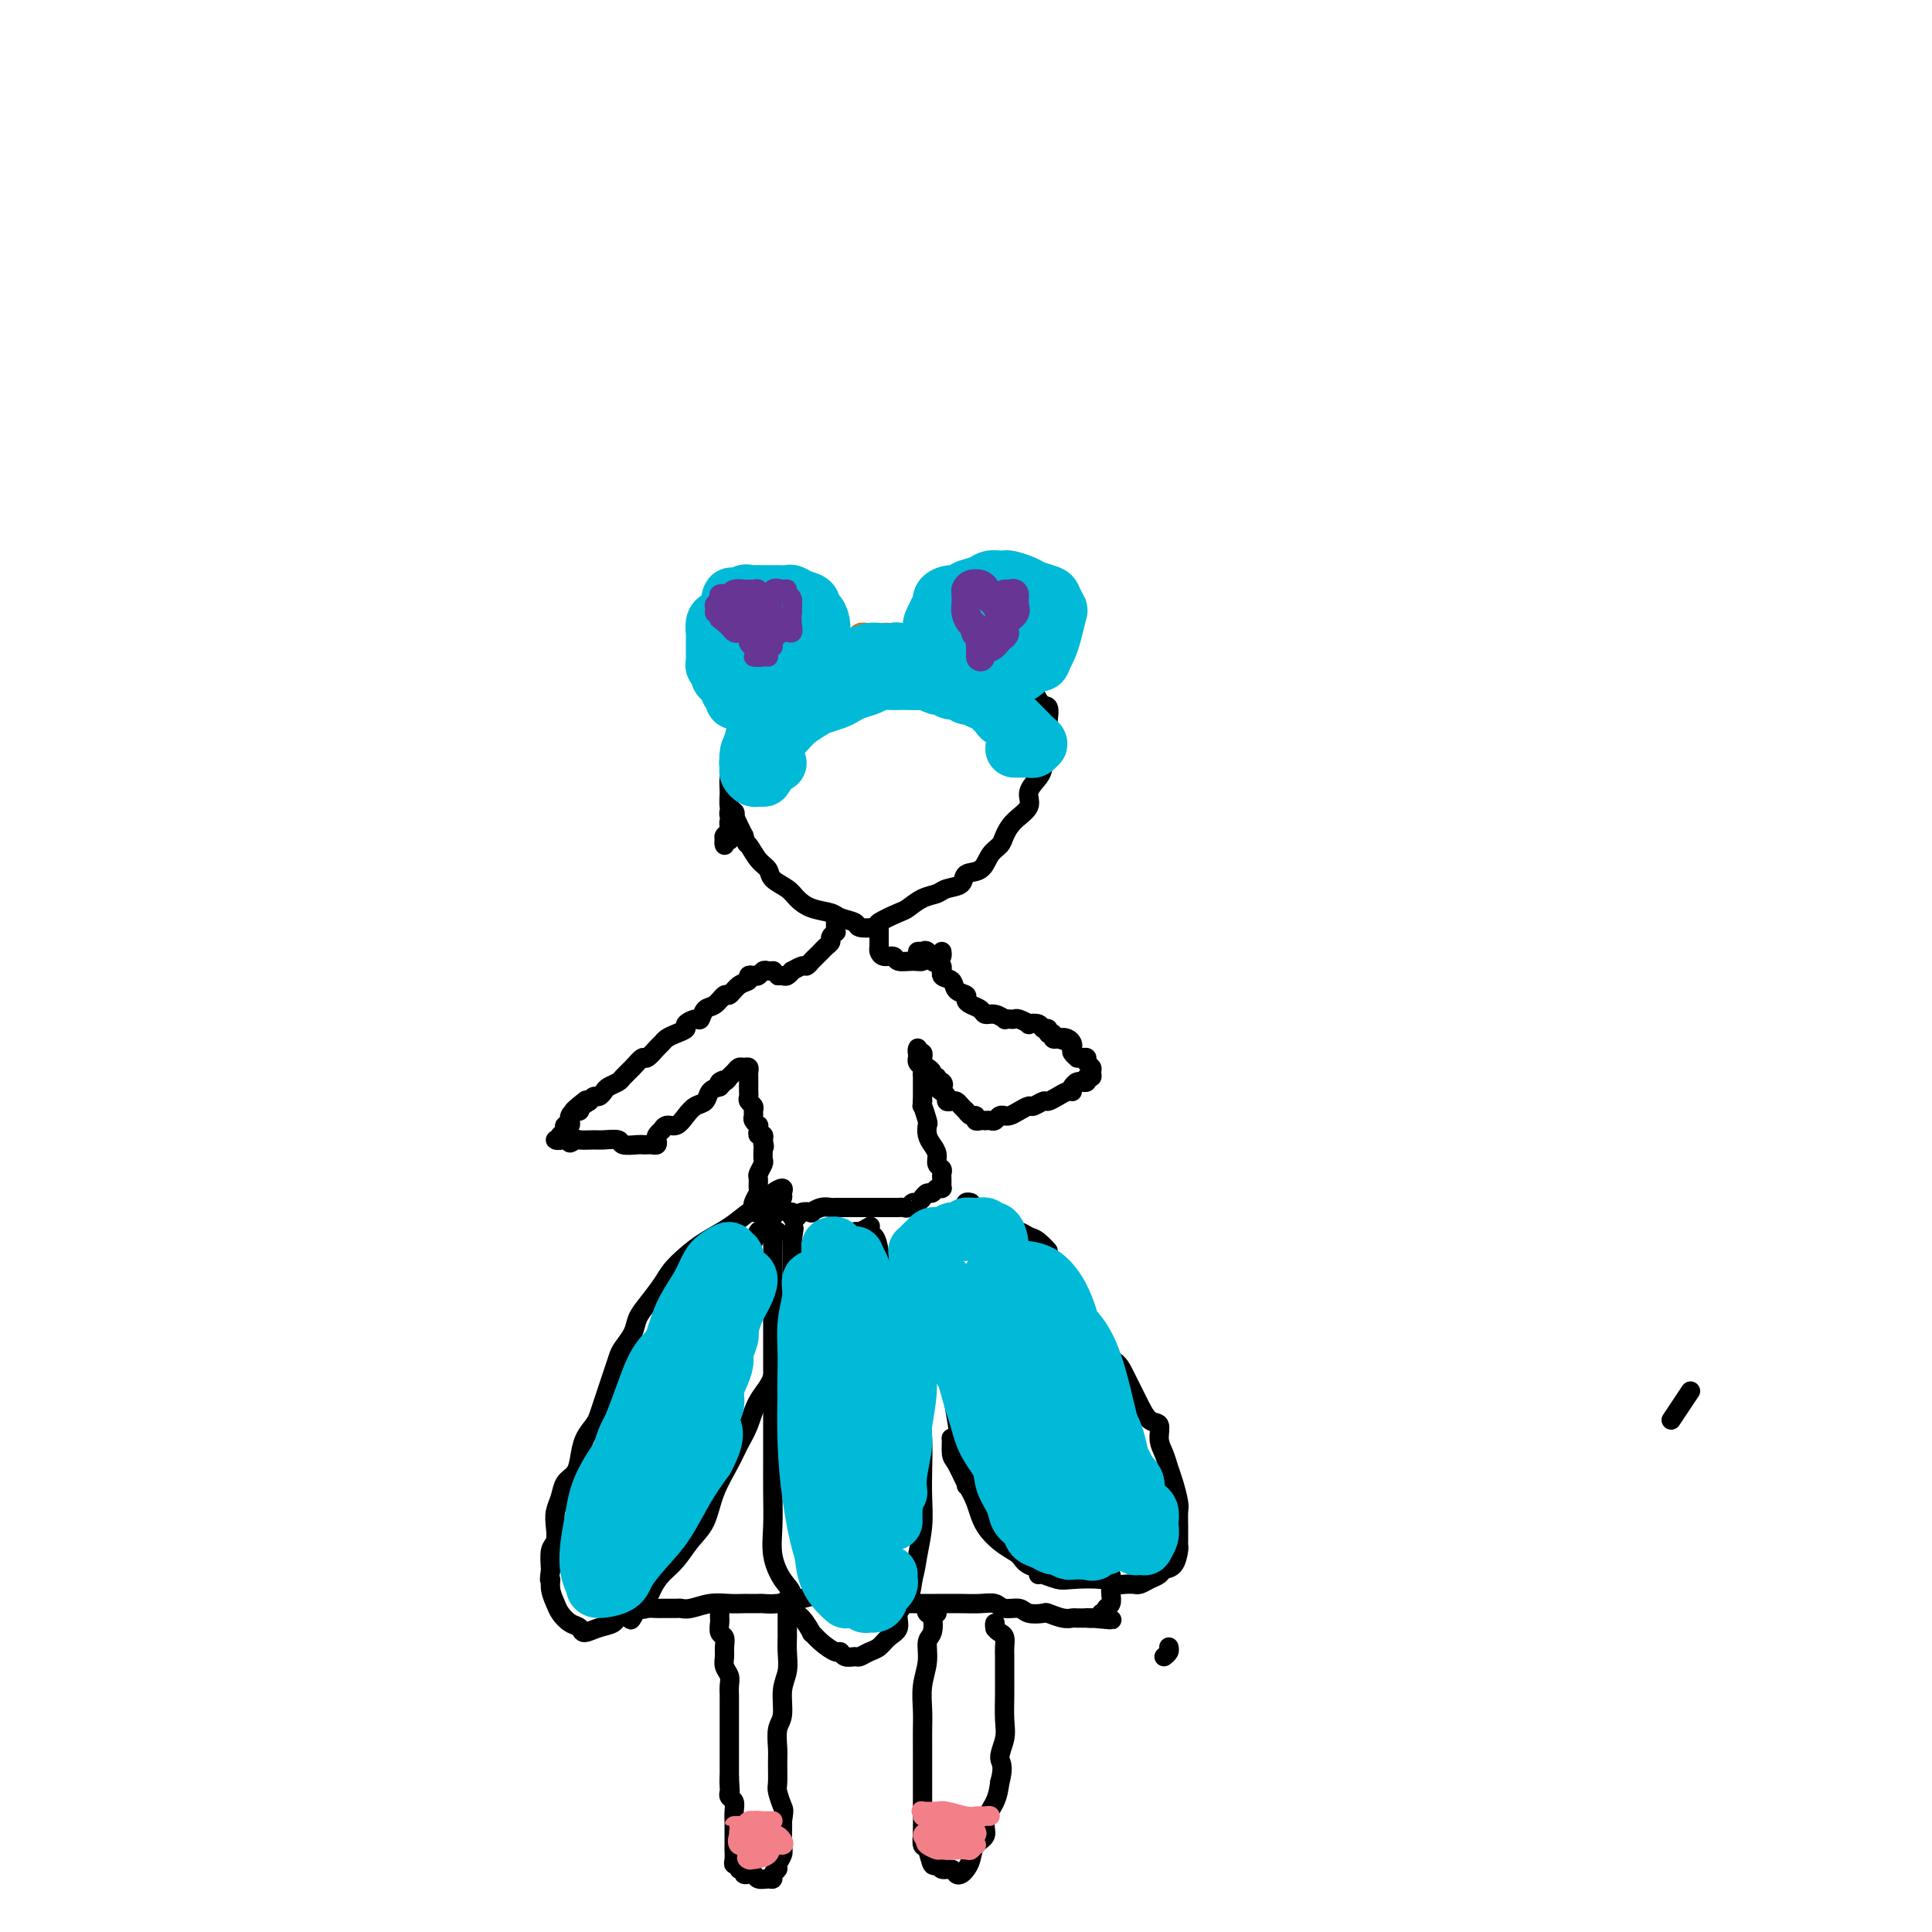<svg viewBox='0 0 400 400' version='1.1' xmlns='http://www.w3.org/2000/svg' xmlns:xlink='http://www.w3.org/1999/xlink'><g fill='none' stroke='#000000' stroke-width='4' stroke-linecap='round' stroke-linejoin='round'><path d='M346,294c0.000,0.000 4.000,-6.000 4,-6'/><path d='M198,137c-0.343,0.112 -0.687,0.223 -1,0c-0.313,-0.223 -0.597,-0.782 -1,-1c-0.403,-0.218 -0.927,-0.096 -1,0c-0.073,0.096 0.305,0.166 0,0c-0.305,-0.166 -1.292,-0.566 -2,-1c-0.708,-0.434 -1.137,-0.901 -2,-1c-0.863,-0.099 -2.159,0.169 -3,0c-0.841,-0.169 -1.226,-0.774 -2,-1c-0.774,-0.226 -1.935,-0.072 -3,0c-1.065,0.072 -2.034,0.061 -3,0c-0.966,-0.061 -1.930,-0.172 -3,0c-1.070,0.172 -2.245,0.628 -3,1c-0.755,0.372 -1.090,0.661 -2,1c-0.910,0.339 -2.393,0.727 -3,1c-0.607,0.273 -0.337,0.429 -1,1c-0.663,0.571 -2.260,1.557 -3,2c-0.740,0.443 -0.622,0.344 -1,1c-0.378,0.656 -1.253,2.068 -2,3c-0.747,0.932 -1.366,1.386 -2,2c-0.634,0.614 -1.283,1.390 -2,2c-0.717,0.610 -1.501,1.055 -2,2c-0.499,0.945 -0.712,2.392 -1,3c-0.288,0.608 -0.651,0.378 -1,1c-0.349,0.622 -0.683,2.096 -1,3c-0.317,0.904 -0.618,1.239 -1,2c-0.382,0.761 -0.846,1.947 -1,3c-0.154,1.053 0.000,1.973 0,3c-0.000,1.027 -0.155,2.162 0,3c0.155,0.838 0.619,1.379 1,2c0.381,0.621 0.680,1.320 1,2c0.320,0.680 0.660,1.340 1,2'/><path d='M154,173c0.600,2.153 0.602,1.536 1,2c0.398,0.464 1.194,2.011 2,3c0.806,0.989 1.621,1.421 2,2c0.379,0.579 0.322,1.307 1,2c0.678,0.693 2.091,1.352 3,2c0.909,0.648 1.312,1.287 2,2c0.688,0.713 1.659,1.501 3,2c1.341,0.499 3.050,0.709 4,1c0.950,0.291 1.141,0.665 2,1c0.859,0.335 2.388,0.633 3,1c0.612,0.367 0.309,0.804 1,1c0.691,0.196 2.376,0.151 3,0c0.624,-0.151 0.188,-0.407 1,-1c0.812,-0.593 2.874,-1.521 4,-2c1.126,-0.479 1.318,-0.508 2,-1c0.682,-0.492 1.854,-1.445 3,-2c1.146,-0.555 2.264,-0.710 3,-1c0.736,-0.290 1.089,-0.714 2,-1c0.911,-0.286 2.381,-0.433 3,-1c0.619,-0.567 0.389,-1.555 1,-2c0.611,-0.445 2.063,-0.349 3,-1c0.937,-0.651 1.359,-2.050 2,-3c0.641,-0.950 1.501,-1.451 2,-2c0.499,-0.549 0.638,-1.148 1,-2c0.362,-0.852 0.949,-1.959 2,-3c1.051,-1.041 2.568,-2.018 3,-3c0.432,-0.982 -0.221,-1.970 0,-3c0.221,-1.030 1.317,-2.101 2,-3c0.683,-0.899 0.953,-1.627 1,-3c0.047,-1.373 -0.129,-3.392 0,-5c0.129,-1.608 0.565,-2.804 1,-4'/><path d='M217,149c0.491,-3.332 -0.281,-2.661 -1,-3c-0.719,-0.339 -1.384,-1.687 -2,-3c-0.616,-1.313 -1.181,-2.590 -2,-3c-0.819,-0.410 -1.891,0.048 -3,0c-1.109,-0.048 -2.254,-0.601 -3,-1c-0.746,-0.399 -1.093,-0.643 -2,-1c-0.907,-0.357 -2.376,-0.828 -3,-1c-0.624,-0.172 -0.405,-0.046 -1,0c-0.595,0.046 -2.006,0.011 -3,0c-0.994,-0.011 -1.573,0.001 -2,0c-0.427,-0.001 -0.703,-0.014 -1,0c-0.297,0.014 -0.616,0.055 -1,0c-0.384,-0.055 -0.834,-0.207 -1,0c-0.166,0.207 -0.047,0.773 0,1c0.047,0.227 0.024,0.113 0,0'/></g>
<g fill='none' stroke='#D2711D' stroke-width='4' stroke-linecap='round' stroke-linejoin='round'><path d='M206,145c0.308,-0.016 0.617,-0.032 1,0c0.383,0.032 0.842,0.111 1,0c0.158,-0.111 0.017,-0.411 0,-1c-0.017,-0.589 0.090,-1.467 0,-2c-0.090,-0.533 -0.378,-0.720 -1,-1c-0.622,-0.280 -1.576,-0.653 -2,-1c-0.424,-0.347 -0.316,-0.667 -1,-1c-0.684,-0.333 -2.160,-0.680 -3,-1c-0.840,-0.320 -1.045,-0.614 -2,-1c-0.955,-0.386 -2.661,-0.863 -4,-1c-1.339,-0.137 -2.313,0.064 -3,0c-0.687,-0.064 -1.087,-0.395 -2,-1c-0.913,-0.605 -2.338,-1.483 -3,-2c-0.662,-0.517 -0.561,-0.674 -1,-1c-0.439,-0.326 -1.417,-0.820 -2,-1c-0.583,-0.180 -0.771,-0.044 -1,0c-0.229,0.044 -0.498,-0.003 -1,0c-0.502,0.003 -1.238,0.057 -2,0c-0.762,-0.057 -1.551,-0.224 -2,0c-0.449,0.224 -0.557,0.838 -1,1c-0.443,0.162 -1.222,-0.129 -2,0c-0.778,0.129 -1.557,0.678 -2,1c-0.443,0.322 -0.551,0.419 -1,1c-0.449,0.581 -1.238,1.647 -2,2c-0.762,0.353 -1.497,-0.008 -2,0c-0.503,0.008 -0.774,0.384 -1,1c-0.226,0.616 -0.407,1.474 -1,2c-0.593,0.526 -1.598,0.722 -2,1c-0.402,0.278 -0.201,0.639 0,1'/><path d='M164,141c-1.514,1.360 -0.800,0.759 -1,1c-0.200,0.241 -1.314,1.325 -2,2c-0.686,0.675 -0.943,0.940 -1,1c-0.057,0.060 0.086,-0.087 0,0c-0.086,0.087 -0.400,0.408 -1,1c-0.600,0.592 -1.484,1.454 -2,2c-0.516,0.546 -0.663,0.776 -1,1c-0.337,0.224 -0.865,0.441 -1,1c-0.135,0.559 0.123,1.459 0,2c-0.123,0.541 -0.626,0.723 -1,1c-0.374,0.277 -0.620,0.650 -1,1c-0.380,0.350 -0.893,0.679 -1,1c-0.107,0.321 0.192,0.636 0,1c-0.192,0.364 -0.876,0.778 -1,1c-0.124,0.222 0.313,0.252 1,0c0.687,-0.252 1.625,-0.786 2,-1c0.375,-0.214 0.188,-0.107 0,0'/></g>
<g fill='none' stroke='#00BAD8' stroke-width='12' stroke-linecap='round' stroke-linejoin='round'><path d='M161,158c-0.364,0.000 -0.728,0.000 -1,0c-0.272,-0.000 -0.451,-0.001 -1,0c-0.549,0.001 -1.468,0.005 -2,0c-0.532,-0.005 -0.679,-0.020 -1,0c-0.321,0.020 -0.818,0.073 -1,0c-0.182,-0.073 -0.050,-0.274 0,0c0.050,0.274 0.016,1.023 0,1c-0.016,-0.023 -0.015,-0.817 0,-1c0.015,-0.183 0.044,0.247 0,0c-0.044,-0.247 -0.162,-1.169 0,-2c0.162,-0.831 0.602,-1.571 1,-2c0.398,-0.429 0.753,-0.549 1,-1c0.247,-0.451 0.386,-1.235 1,-2c0.614,-0.765 1.704,-1.510 2,-2c0.296,-0.490 -0.202,-0.724 0,-1c0.202,-0.276 1.105,-0.595 2,-1c0.895,-0.405 1.783,-0.895 2,-1c0.217,-0.105 -0.237,0.175 0,0c0.237,-0.175 1.166,-0.806 2,-1c0.834,-0.194 1.572,0.049 2,0c0.428,-0.049 0.547,-0.392 1,-1c0.453,-0.608 1.240,-1.482 2,-2c0.760,-0.518 1.495,-0.679 2,-1c0.505,-0.321 0.782,-0.803 1,-1c0.218,-0.197 0.376,-0.108 1,0c0.624,0.108 1.714,0.235 2,0c0.286,-0.235 -0.231,-0.833 0,-1c0.231,-0.167 1.209,0.095 2,0c0.791,-0.095 1.396,-0.548 2,-1'/><path d='M181,138c3.422,-1.702 1.476,-0.456 1,0c-0.476,0.456 0.519,0.122 1,0c0.481,-0.122 0.447,-0.033 1,0c0.553,0.033 1.692,0.009 2,0c0.308,-0.009 -0.216,-0.002 0,0c0.216,0.002 1.171,-0.000 2,0c0.829,0.000 1.532,0.004 2,0c0.468,-0.004 0.703,-0.015 1,0c0.297,0.015 0.657,0.056 1,0c0.343,-0.056 0.669,-0.207 1,0c0.331,0.207 0.667,0.773 1,1c0.333,0.227 0.663,0.113 1,0c0.337,-0.113 0.681,-0.227 1,0c0.319,0.227 0.611,0.796 1,1c0.389,0.204 0.874,0.045 1,0c0.126,-0.045 -0.107,0.026 0,0c0.107,-0.026 0.553,-0.147 1,0c0.447,0.147 0.894,0.564 1,1c0.106,0.436 -0.130,0.891 0,1c0.130,0.109 0.626,-0.129 1,0c0.374,0.129 0.625,0.626 1,1c0.375,0.374 0.874,0.625 1,1c0.126,0.375 -0.121,0.874 0,1c0.121,0.126 0.611,-0.120 1,0c0.389,0.120 0.679,0.607 1,1c0.321,0.393 0.674,0.693 1,1c0.326,0.307 0.626,0.621 1,1c0.374,0.379 0.821,0.823 1,1c0.179,0.177 0.089,0.089 0,0'/><path d='M208,149c1.417,1.421 0.958,0.973 1,1c0.042,0.027 0.585,0.528 1,1c0.415,0.472 0.702,0.915 1,1c0.298,0.085 0.606,-0.187 1,0c0.394,0.187 0.873,0.832 1,1c0.127,0.168 -0.099,-0.140 0,0c0.099,0.140 0.522,0.729 1,1c0.478,0.271 1.012,0.224 1,0c-0.012,-0.224 -0.569,-0.626 -1,-1c-0.431,-0.374 -0.734,-0.721 -1,-1c-0.266,-0.279 -0.494,-0.490 -1,-1c-0.506,-0.510 -1.290,-1.320 -2,-2c-0.710,-0.680 -1.345,-1.229 -2,-2c-0.655,-0.771 -1.330,-1.765 -2,-2c-0.670,-0.235 -1.335,0.288 -2,0c-0.665,-0.288 -1.329,-1.387 -2,-2c-0.671,-0.613 -1.348,-0.742 -2,-1c-0.652,-0.258 -1.278,-0.646 -2,-1c-0.722,-0.354 -1.541,-0.673 -2,-1c-0.459,-0.327 -0.560,-0.662 -1,-1c-0.440,-0.338 -1.221,-0.678 -2,-1c-0.779,-0.322 -1.556,-0.625 -2,-1c-0.444,-0.375 -0.555,-0.821 -1,-1c-0.445,-0.179 -1.222,-0.089 -2,0'/><path d='M188,136c-2.959,-1.332 -1.356,-0.160 -1,0c0.356,0.160 -0.536,-0.690 -1,-1c-0.464,-0.310 -0.499,-0.079 -1,0c-0.501,0.079 -1.467,0.006 -2,0c-0.533,-0.006 -0.633,0.054 -1,0c-0.367,-0.054 -1.001,-0.222 -2,0c-0.999,0.222 -2.365,0.833 -3,1c-0.635,0.167 -0.541,-0.110 -1,0c-0.459,0.110 -1.470,0.607 -2,1c-0.530,0.393 -0.579,0.682 -1,1c-0.421,0.318 -1.216,0.666 -2,1c-0.784,0.334 -1.558,0.654 -2,1c-0.442,0.346 -0.551,0.718 -1,1c-0.449,0.282 -1.239,0.473 -2,1c-0.761,0.527 -1.495,1.388 -2,2c-0.505,0.612 -0.783,0.975 -1,1c-0.217,0.025 -0.372,-0.287 -1,0c-0.628,0.287 -1.727,1.174 -2,2c-0.273,0.826 0.282,1.589 0,2c-0.282,0.411 -1.400,0.468 -2,1c-0.600,0.532 -0.683,1.539 -1,2c-0.317,0.461 -0.869,0.375 -1,1c-0.131,0.625 0.160,1.960 0,3c-0.160,1.040 -0.772,1.785 -1,2c-0.228,0.215 -0.072,-0.100 0,0c0.072,0.100 0.061,0.615 0,1c-0.061,0.385 -0.171,0.639 0,1c0.171,0.361 0.623,0.828 1,1c0.377,0.172 0.679,0.049 1,0c0.321,-0.049 0.660,-0.025 1,0'/><path d='M158,161c0.459,0.131 0.108,-0.541 0,-1c-0.108,-0.459 0.027,-0.704 0,-1c-0.027,-0.296 -0.215,-0.642 0,-1c0.215,-0.358 0.834,-0.729 1,-1c0.166,-0.271 -0.123,-0.443 0,-1c0.123,-0.557 0.656,-1.501 1,-2c0.344,-0.499 0.500,-0.553 1,-1c0.500,-0.447 1.345,-1.285 2,-2c0.655,-0.715 1.120,-1.305 2,-2c0.880,-0.695 2.174,-1.496 3,-2c0.826,-0.504 1.184,-0.712 2,-1c0.816,-0.288 2.091,-0.655 3,-1c0.909,-0.345 1.451,-0.667 2,-1c0.549,-0.333 1.106,-0.678 2,-1c0.894,-0.322 2.125,-0.622 3,-1c0.875,-0.378 1.394,-0.833 2,-1c0.606,-0.167 1.299,-0.046 2,0c0.701,0.046 1.410,0.016 2,0c0.590,-0.016 1.060,-0.020 2,0c0.940,0.020 2.349,0.062 3,0c0.651,-0.062 0.545,-0.228 1,0c0.455,0.228 1.470,0.850 2,1c0.530,0.150 0.575,-0.171 1,0c0.425,0.171 1.231,0.834 2,1c0.769,0.166 1.501,-0.167 2,0c0.499,0.167 0.764,0.832 1,1c0.236,0.168 0.445,-0.162 1,0c0.555,0.162 1.458,0.817 2,1c0.542,0.183 0.723,-0.104 1,0c0.277,0.104 0.651,0.601 1,1c0.349,0.399 0.675,0.699 1,1'/><path d='M206,147c2.499,1.091 1.247,0.817 1,1c-0.247,0.183 0.511,0.822 1,1c0.489,0.178 0.709,-0.106 1,0c0.291,0.106 0.651,0.602 1,1c0.349,0.398 0.685,0.698 1,1c0.315,0.302 0.607,0.607 1,1c0.393,0.393 0.886,0.876 1,1c0.114,0.124 -0.151,-0.110 0,0c0.151,0.110 0.717,0.565 1,1c0.283,0.435 0.283,0.848 0,1c-0.283,0.152 -0.850,0.041 -1,0c-0.150,-0.041 0.117,-0.011 0,0c-0.117,0.011 -0.619,0.003 -1,0c-0.381,-0.003 -0.641,-0.001 -1,0c-0.359,0.001 -0.817,0.000 -1,0c-0.183,-0.000 -0.092,-0.000 0,0'/><path d='M160,144c0.089,-0.113 0.179,-0.226 0,0c-0.179,0.226 -0.626,0.793 -1,1c-0.374,0.207 -0.674,0.056 -1,0c-0.326,-0.056 -0.679,-0.015 -1,0c-0.321,0.015 -0.611,0.004 -1,0c-0.389,-0.004 -0.879,-0.000 -1,0c-0.121,0.000 0.126,-0.003 0,0c-0.126,0.003 -0.626,0.012 -1,0c-0.374,-0.012 -0.621,-0.045 -1,0c-0.379,0.045 -0.889,0.167 -1,0c-0.111,-0.167 0.176,-0.622 0,-1c-0.176,-0.378 -0.817,-0.679 -1,-1c-0.183,-0.321 0.091,-0.663 0,-1c-0.091,-0.337 -0.546,-0.668 -1,-1c-0.454,-0.332 -0.906,-0.666 -1,-1c-0.094,-0.334 0.171,-0.667 0,-1c-0.171,-0.333 -0.778,-0.667 -1,-1c-0.222,-0.333 -0.060,-0.665 0,-1c0.060,-0.335 0.016,-0.672 0,-1c-0.016,-0.328 -0.004,-0.646 0,-1c0.004,-0.354 0.000,-0.743 0,-1c-0.000,-0.257 0.003,-0.384 0,-1c-0.003,-0.616 -0.012,-1.723 0,-2c0.012,-0.277 0.045,0.277 0,0c-0.045,-0.277 -0.170,-1.384 0,-2c0.170,-0.616 0.633,-0.743 1,-1c0.367,-0.257 0.637,-0.646 1,-1c0.363,-0.354 0.818,-0.673 1,-1c0.182,-0.327 0.091,-0.664 0,-1'/><path d='M151,125c0.428,-2.486 0.499,-1.202 1,-1c0.501,0.202 1.434,-0.678 2,-1c0.566,-0.322 0.767,-0.086 1,0c0.233,0.086 0.500,0.023 1,0c0.500,-0.023 1.232,-0.007 2,0c0.768,0.007 1.570,0.005 2,0c0.430,-0.005 0.487,-0.014 1,0c0.513,0.014 1.482,0.050 2,0c0.518,-0.050 0.587,-0.187 1,0c0.413,0.187 1.172,0.697 2,1c0.828,0.303 1.724,0.400 2,1c0.276,0.600 -0.070,1.705 0,2c0.070,0.295 0.555,-0.219 1,0c0.445,0.219 0.851,1.172 1,2c0.149,0.828 0.040,1.531 0,2c-0.040,0.469 -0.010,0.704 0,1c0.010,0.296 -0.000,0.651 0,1c0.000,0.349 0.011,0.690 0,1c-0.011,0.310 -0.043,0.587 0,1c0.043,0.413 0.162,0.960 0,1c-0.162,0.040 -0.605,-0.427 -1,-1c-0.395,-0.573 -0.744,-1.254 -1,-2c-0.256,-0.746 -0.421,-1.559 -1,-2c-0.579,-0.441 -1.572,-0.510 -2,-1c-0.428,-0.490 -0.290,-1.399 -1,-2c-0.710,-0.601 -2.268,-0.893 -3,-1c-0.732,-0.107 -0.638,-0.031 -1,0c-0.362,0.031 -1.181,0.015 -2,0'/><path d='M158,127c-2.265,-1.127 -1.928,0.055 -2,1c-0.072,0.945 -0.554,1.654 -1,2c-0.446,0.346 -0.857,0.331 -1,1c-0.143,0.669 -0.019,2.022 0,3c0.019,0.978 -0.066,1.580 0,2c0.066,0.420 0.284,0.658 1,1c0.716,0.342 1.932,0.787 3,1c1.068,0.213 1.990,0.194 3,0c1.010,-0.194 2.107,-0.564 3,-1c0.893,-0.436 1.581,-0.940 2,-2c0.419,-1.060 0.569,-2.677 1,-4c0.431,-1.323 1.142,-2.353 1,-3c-0.142,-0.647 -1.136,-0.912 -2,-1c-0.864,-0.088 -1.598,0.002 -2,0c-0.402,-0.002 -0.471,-0.096 -1,0c-0.529,0.096 -1.517,0.383 -2,1c-0.483,0.617 -0.462,1.563 -1,2c-0.538,0.437 -1.636,0.365 -2,1c-0.364,0.635 0.005,1.976 0,3c-0.005,1.024 -0.384,1.729 0,2c0.384,0.271 1.532,0.108 2,0c0.468,-0.108 0.256,-0.161 1,0c0.744,0.161 2.443,0.536 3,0c0.557,-0.536 -0.029,-1.983 0,-3c0.029,-1.017 0.671,-1.605 1,-2c0.329,-0.395 0.343,-0.597 0,-1c-0.343,-0.403 -1.045,-1.009 -2,-1c-0.955,0.009 -2.163,0.631 -3,1c-0.837,0.369 -1.302,0.484 -2,1c-0.698,0.516 -1.628,1.433 -2,2c-0.372,0.567 -0.186,0.783 0,1'/><path d='M156,134c-0.548,0.619 2.583,0.167 4,0c1.417,-0.167 1.119,-0.048 1,0c-0.119,0.048 -0.060,0.024 0,0'/></g>
<g fill='none' stroke='#000000' stroke-width='4' stroke-linecap='round' stroke-linejoin='round'><path d='M151,169c0.028,0.107 0.056,0.213 0,0c-0.056,-0.213 -0.197,-0.747 0,-1c0.197,-0.253 0.732,-0.226 1,0c0.268,0.226 0.269,0.652 0,1c-0.269,0.348 -0.808,0.618 -1,1c-0.192,0.382 -0.037,0.875 0,1c0.037,0.125 -0.042,-0.119 0,0c0.042,0.119 0.206,0.602 0,1c-0.206,0.398 -0.784,0.710 -1,1c-0.216,0.290 -0.072,0.557 0,1c0.072,0.443 0.072,1.061 0,1c-0.072,-0.061 -0.215,-0.800 0,-1c0.215,-0.200 0.789,0.138 1,0c0.211,-0.138 0.060,-0.754 0,-1c-0.060,-0.246 -0.030,-0.123 0,0'/><path d='M173,190c-0.002,0.341 -0.005,0.683 0,1c0.005,0.317 0.016,0.610 0,1c-0.016,0.390 -0.060,0.878 0,1c0.060,0.122 0.223,-0.122 0,0c-0.223,0.122 -0.833,0.610 -1,1c-0.167,0.390 0.110,0.682 0,1c-0.110,0.318 -0.607,0.664 -1,1c-0.393,0.336 -0.681,0.663 -1,1c-0.319,0.337 -0.668,0.683 -1,1c-0.332,0.317 -0.649,0.606 -1,1c-0.351,0.394 -0.738,0.894 -1,1c-0.262,0.106 -0.398,-0.182 -1,0c-0.602,0.182 -1.669,0.833 -2,1c-0.331,0.167 0.073,-0.151 0,0c-0.073,0.151 -0.622,0.773 -1,1c-0.378,0.227 -0.586,0.061 -1,0c-0.414,-0.061 -1.035,-0.016 -1,0c0.035,0.016 0.724,0.005 1,0c0.276,-0.005 0.138,-0.002 0,0'/><path d='M182,191c-0.000,0.454 -0.000,0.908 0,1c0.000,0.092 0.000,-0.179 0,0c-0.000,0.179 -0.001,0.807 0,1c0.001,0.193 0.002,-0.049 0,0c-0.002,0.049 -0.007,0.390 0,1c0.007,0.610 0.028,1.488 0,2c-0.028,0.512 -0.103,0.659 0,1c0.103,0.341 0.385,0.877 1,1c0.615,0.123 1.564,-0.167 2,0c0.436,0.167 0.358,0.791 1,1c0.642,0.209 2.004,0.005 3,0c0.996,-0.005 1.626,0.191 2,0c0.374,-0.191 0.493,-0.769 1,-1c0.507,-0.231 1.404,-0.113 2,0c0.596,0.113 0.891,0.223 1,0c0.109,-0.223 0.031,-0.778 0,-1c-0.031,-0.222 -0.016,-0.111 0,0'/><path d='M160,201c0.090,-0.008 0.179,-0.016 0,0c-0.179,0.016 -0.627,0.056 -1,0c-0.373,-0.056 -0.673,-0.208 -1,0c-0.327,0.208 -0.682,0.775 -1,1c-0.318,0.225 -0.600,0.107 -1,0c-0.400,-0.107 -0.918,-0.202 -1,0c-0.082,0.202 0.274,0.702 0,1c-0.274,0.298 -1.176,0.393 -2,1c-0.824,0.607 -1.569,1.726 -2,2c-0.431,0.274 -0.548,-0.295 -1,0c-0.452,0.295 -1.239,1.455 -2,2c-0.761,0.545 -1.495,0.475 -2,1c-0.505,0.525 -0.782,1.646 -1,2c-0.218,0.354 -0.377,-0.060 -1,0c-0.623,0.060 -1.711,0.594 -2,1c-0.289,0.406 0.222,0.685 0,1c-0.222,0.315 -1.177,0.667 -2,1c-0.823,0.333 -1.515,0.648 -2,1c-0.485,0.352 -0.763,0.741 -1,1c-0.237,0.259 -0.435,0.388 -1,1c-0.565,0.612 -1.498,1.708 -2,2c-0.502,0.292 -0.572,-0.220 -1,0c-0.428,0.220 -1.214,1.172 -2,2c-0.786,0.828 -1.573,1.532 -2,2c-0.427,0.468 -0.496,0.699 -1,1c-0.504,0.301 -1.445,0.672 -2,1c-0.555,0.328 -0.726,0.614 -1,1c-0.274,0.386 -0.651,0.873 -1,1c-0.349,0.127 -0.671,-0.107 -1,0c-0.329,0.107 -0.664,0.553 -1,1'/><path d='M122,228c-6.045,4.112 -2.159,0.891 -1,0c1.159,-0.891 -0.411,0.549 -1,1c-0.589,0.451 -0.196,-0.087 0,0c0.196,0.087 0.197,0.798 0,1c-0.197,0.202 -0.592,-0.104 -1,0c-0.408,0.104 -0.827,0.619 -1,1c-0.173,0.381 -0.098,0.628 0,1c0.098,0.372 0.218,0.869 0,1c-0.218,0.131 -0.775,-0.105 -1,0c-0.225,0.105 -0.117,0.550 0,1c0.117,0.450 0.245,0.905 0,1c-0.245,0.095 -0.861,-0.171 -1,0c-0.139,0.171 0.200,0.778 0,1c-0.200,0.222 -0.940,0.060 -1,0c-0.060,-0.060 0.561,-0.016 1,0c0.439,0.016 0.697,0.005 1,0c0.303,-0.005 0.652,-0.002 1,0'/><path d='M118,236c-0.410,1.237 0.567,0.331 1,0c0.433,-0.331 0.324,-0.085 1,0c0.676,0.085 2.139,0.009 3,0c0.861,-0.009 1.120,0.050 2,0c0.880,-0.050 2.383,-0.210 3,0c0.617,0.210 0.350,0.788 1,1c0.650,0.212 2.216,0.058 3,0c0.784,-0.058 0.785,-0.018 1,0c0.215,0.018 0.645,0.016 1,0c0.355,-0.016 0.635,-0.047 1,0c0.365,0.047 0.815,0.171 1,0c0.185,-0.171 0.104,-0.639 0,-1c-0.104,-0.361 -0.232,-0.617 0,-1c0.232,-0.383 0.825,-0.893 1,-1c0.175,-0.107 -0.067,0.189 0,0c0.067,-0.189 0.441,-0.862 1,-1c0.559,-0.138 1.301,0.257 2,0c0.699,-0.257 1.356,-1.168 2,-2c0.644,-0.832 1.276,-1.584 2,-2c0.724,-0.416 1.541,-0.497 2,-1c0.459,-0.503 0.560,-1.430 1,-2c0.440,-0.570 1.220,-0.785 2,-1'/><path d='M149,225c2.118,-2.096 0.413,-1.336 0,-1c-0.413,0.336 0.467,0.248 1,0c0.533,-0.248 0.721,-0.656 1,-1c0.279,-0.344 0.649,-0.625 1,-1c0.351,-0.375 0.682,-0.844 1,-1c0.318,-0.156 0.621,0.001 1,0c0.379,-0.001 0.834,-0.159 1,0c0.166,0.159 0.045,0.634 0,1c-0.045,0.366 -0.012,0.623 0,1c0.012,0.377 0.003,0.875 0,1c-0.003,0.125 -0.002,-0.121 0,0c0.002,0.121 0.004,0.610 0,1c-0.004,0.390 -0.015,0.682 0,1c0.015,0.318 0.057,0.663 0,1c-0.057,0.337 -0.212,0.667 0,1c0.212,0.333 0.793,0.667 1,1c0.207,0.333 0.041,0.663 0,1c-0.041,0.337 0.042,0.682 0,1c-0.042,0.318 -0.208,0.611 0,1c0.208,0.389 0.792,0.874 1,1c0.208,0.126 0.042,-0.107 0,0c-0.042,0.107 0.040,0.554 0,1c-0.040,0.446 -0.203,0.889 0,1c0.203,0.111 0.772,-0.111 1,0c0.228,0.111 0.114,0.556 0,1'/><path d='M158,236c0.464,2.246 0.125,1.360 0,1c-0.125,-0.360 -0.037,-0.195 0,0c0.037,0.195 0.024,0.418 0,1c-0.024,0.582 -0.059,1.522 0,2c0.059,0.478 0.213,0.494 0,1c-0.213,0.506 -0.793,1.501 -1,2c-0.207,0.499 -0.041,0.502 0,1c0.041,0.498 -0.042,1.491 0,2c0.042,0.509 0.207,0.533 0,1c-0.207,0.467 -0.788,1.376 -1,2c-0.212,0.624 -0.054,0.963 0,1c0.054,0.037 0.004,-0.228 0,0c-0.004,0.228 0.038,0.951 0,1c-0.038,0.049 -0.154,-0.574 0,-1c0.154,-0.426 0.580,-0.653 1,-1c0.420,-0.347 0.834,-0.813 1,-1c0.166,-0.187 0.083,-0.093 0,0'/><path d='M190,197c0.450,-0.015 0.899,-0.030 1,0c0.101,0.030 -0.147,0.106 0,0c0.147,-0.106 0.687,-0.394 1,0c0.313,0.394 0.397,1.471 1,2c0.603,0.529 1.724,0.509 2,1c0.276,0.491 -0.295,1.494 0,2c0.295,0.506 1.454,0.517 2,1c0.546,0.483 0.479,1.439 1,2c0.521,0.561 1.630,0.729 2,1c0.370,0.271 -0.001,0.646 0,1c0.001,0.354 0.372,0.687 1,1c0.628,0.313 1.512,0.606 2,1c0.488,0.394 0.578,0.890 1,1c0.422,0.110 1.174,-0.166 2,0c0.826,0.166 1.726,0.776 2,1c0.274,0.224 -0.076,0.064 0,0c0.076,-0.064 0.579,-0.031 1,0c0.421,0.031 0.761,0.060 1,0c0.239,-0.060 0.378,-0.208 1,0c0.622,0.208 1.726,0.773 2,1c0.274,0.227 -0.281,0.118 0,0c0.281,-0.118 1.400,-0.243 2,0c0.600,0.243 0.682,0.853 1,1c0.318,0.147 0.873,-0.171 1,0c0.127,0.171 -0.172,0.829 0,1c0.172,0.171 0.816,-0.146 1,0c0.184,0.146 -0.090,0.756 0,1c0.090,0.244 0.545,0.122 1,0'/><path d='M219,215c2.657,0.941 1.299,0.293 1,0c-0.299,-0.293 0.460,-0.232 1,0c0.540,0.232 0.862,0.637 1,1c0.138,0.363 0.092,0.686 0,1c-0.092,0.314 -0.231,0.619 0,1c0.231,0.381 0.831,0.837 1,1c0.169,0.163 -0.095,0.033 0,0c0.095,-0.033 0.547,0.032 1,0c0.453,-0.032 0.907,-0.162 1,0c0.093,0.162 -0.175,0.617 0,1c0.175,0.383 0.794,0.695 1,1c0.206,0.305 -0.001,0.604 0,1c0.001,0.396 0.211,0.891 0,1c-0.211,0.109 -0.844,-0.168 -1,0c-0.156,0.168 0.165,0.780 0,1c-0.165,0.220 -0.818,0.049 -1,0c-0.182,-0.049 0.105,0.025 0,0c-0.105,-0.025 -0.601,-0.150 -1,0c-0.399,0.150 -0.699,0.575 -1,1'/><path d='M222,225c-0.583,0.857 -0.039,0.999 0,1c0.039,0.001 -0.427,-0.139 -1,0c-0.573,0.139 -1.252,0.558 -2,1c-0.748,0.442 -1.565,0.906 -2,1c-0.435,0.094 -0.487,-0.181 -1,0c-0.513,0.181 -1.486,0.819 -2,1c-0.514,0.181 -0.568,-0.095 -1,0c-0.432,0.095 -1.243,0.560 -2,1c-0.757,0.440 -1.460,0.854 -2,1c-0.540,0.146 -0.918,0.025 -1,0c-0.082,-0.025 0.132,0.046 0,0c-0.132,-0.046 -0.609,-0.208 -1,0c-0.391,0.208 -0.696,0.788 -1,1c-0.304,0.212 -0.607,0.058 -1,0c-0.393,-0.058 -0.875,-0.020 -1,0c-0.125,0.020 0.107,0.020 0,0c-0.107,-0.020 -0.555,-0.062 -1,0c-0.445,0.062 -0.889,0.228 -1,0c-0.111,-0.228 0.111,-0.848 0,-1c-0.111,-0.152 -0.555,0.166 -1,0c-0.445,-0.166 -0.893,-0.815 -1,-1c-0.107,-0.185 0.125,0.095 0,0c-0.125,-0.095 -0.607,-0.564 -1,-1c-0.393,-0.436 -0.696,-0.838 -1,-1c-0.304,-0.162 -0.607,-0.085 -1,0c-0.393,0.085 -0.875,0.177 -1,0c-0.125,-0.177 0.107,-0.622 0,-1c-0.107,-0.378 -0.554,-0.689 -1,-1'/><path d='M195,226c-1.719,-1.089 -0.517,-0.813 0,-1c0.517,-0.187 0.350,-0.838 0,-1c-0.350,-0.162 -0.881,0.164 -1,0c-0.119,-0.164 0.175,-0.817 0,-1c-0.175,-0.183 -0.817,0.105 -1,0c-0.183,-0.105 0.094,-0.601 0,-1c-0.094,-0.399 -0.560,-0.699 -1,-1c-0.440,-0.301 -0.854,-0.601 -1,-1c-0.146,-0.399 -0.025,-0.896 0,-1c0.025,-0.104 -0.046,0.185 0,0c0.046,-0.185 0.208,-0.844 0,-1c-0.208,-0.156 -0.788,0.192 -1,0c-0.212,-0.192 -0.058,-0.924 0,-1c0.058,-0.076 0.019,0.504 0,1c-0.019,0.496 -0.019,0.906 0,1c0.019,0.094 0.058,-0.129 0,0c-0.058,0.129 -0.212,0.611 0,1c0.212,0.389 0.789,0.684 1,1c0.211,0.316 0.057,0.651 0,1c-0.057,0.349 -0.015,0.712 0,1c0.015,0.288 0.004,0.501 0,1c-0.004,0.499 -0.001,1.286 0,2c0.001,0.714 0.001,1.357 0,2'/><path d='M191,228c-0.060,1.601 -0.210,0.603 0,1c0.210,0.397 0.778,2.189 1,3c0.222,0.811 0.097,0.641 0,1c-0.097,0.359 -0.166,1.248 0,2c0.166,0.752 0.566,1.367 1,2c0.434,0.633 0.901,1.283 1,2c0.099,0.717 -0.170,1.501 0,2c0.170,0.499 0.778,0.712 1,1c0.222,0.288 0.059,0.652 0,1c-0.059,0.348 -0.015,0.682 0,1c0.015,0.318 0.001,0.620 0,1c-0.001,0.380 0.011,0.838 0,1c-0.011,0.162 -0.044,0.029 0,0c0.044,-0.029 0.167,0.048 0,0c-0.167,-0.048 -0.622,-0.219 -1,0c-0.378,0.219 -0.679,0.828 -1,1c-0.321,0.172 -0.663,-0.094 -1,0c-0.337,0.094 -0.668,0.547 -1,1'/><path d='M191,248c-0.571,0.863 0.002,0.021 0,0c-0.002,-0.021 -0.579,0.779 -1,1c-0.421,0.221 -0.686,-0.137 -1,0c-0.314,0.137 -0.675,0.769 -1,1c-0.325,0.231 -0.612,0.062 -1,0c-0.388,-0.062 -0.878,-0.017 -1,0c-0.122,0.017 0.123,0.004 0,0c-0.123,-0.004 -0.613,-0.001 -1,0c-0.387,0.001 -0.671,0.000 -1,0c-0.329,-0.000 -0.703,-0.000 -1,0c-0.297,0.000 -0.516,0.000 -1,0c-0.484,-0.000 -1.233,-0.000 -2,0c-0.767,0.000 -1.553,0.000 -2,0c-0.447,-0.000 -0.556,-0.001 -1,0c-0.444,0.001 -1.223,0.004 -2,0c-0.777,-0.004 -1.551,-0.015 -2,0c-0.449,0.015 -0.572,0.056 -1,0c-0.428,-0.056 -1.161,-0.208 -2,0c-0.839,0.208 -1.784,0.775 -2,1c-0.216,0.225 0.297,0.109 0,0c-0.297,-0.109 -1.403,-0.210 -2,0c-0.597,0.210 -0.685,0.732 -1,1c-0.315,0.268 -0.858,0.282 -1,0c-0.142,-0.282 0.116,-0.859 0,-1c-0.116,-0.141 -0.605,0.155 -1,0c-0.395,-0.155 -0.697,-0.760 -1,-1c-0.303,-0.240 -0.607,-0.116 -1,0c-0.393,0.116 -0.875,0.224 -1,0c-0.125,-0.224 0.107,-0.778 0,-1c-0.107,-0.222 -0.554,-0.111 -1,0'/><path d='M159,249c-1.098,-0.238 -0.844,0.668 -1,1c-0.156,0.332 -0.722,0.089 -1,0c-0.278,-0.089 -0.267,-0.024 0,0c0.267,0.024 0.791,0.007 1,0c0.209,-0.007 0.105,-0.003 0,0'/><path d='M159,250c-0.107,0.457 -0.214,0.914 0,1c0.214,0.086 0.748,-0.199 1,0c0.252,0.199 0.222,0.883 0,1c-0.222,0.117 -0.637,-0.332 -1,0c-0.363,0.332 -0.675,1.446 -1,2c-0.325,0.554 -0.664,0.547 -1,1c-0.336,0.453 -0.668,1.367 -1,2c-0.332,0.633 -0.662,0.985 -1,2c-0.338,1.015 -0.683,2.694 -1,4c-0.317,1.306 -0.606,2.241 -1,3c-0.394,0.759 -0.893,1.344 -1,2c-0.107,0.656 0.179,1.383 0,2c-0.179,0.617 -0.821,1.124 -1,2c-0.179,0.876 0.107,2.122 0,3c-0.107,0.878 -0.607,1.390 -1,2c-0.393,0.610 -0.679,1.319 -1,2c-0.321,0.681 -0.679,1.333 -1,2c-0.321,0.667 -0.607,1.349 -1,2c-0.393,0.651 -0.893,1.273 -1,2c-0.107,0.727 0.179,1.561 0,2c-0.179,0.439 -0.822,0.483 -1,1c-0.178,0.517 0.111,1.508 0,2c-0.111,0.492 -0.621,0.484 -1,1c-0.379,0.516 -0.627,1.555 -1,2c-0.373,0.445 -0.871,0.296 -1,1c-0.129,0.704 0.110,2.261 0,3c-0.110,0.739 -0.568,0.661 -1,1c-0.432,0.339 -0.838,1.097 -1,2c-0.162,0.903 -0.081,1.952 0,3'/><path d='M140,303c-3.046,8.269 -1.160,2.440 -1,1c0.160,-1.440 -1.408,1.507 -2,3c-0.592,1.493 -0.210,1.530 0,2c0.210,0.470 0.249,1.374 0,2c-0.249,0.626 -0.784,0.976 -1,1c-0.216,0.024 -0.113,-0.277 0,0c0.113,0.277 0.237,1.134 0,2c-0.237,0.866 -0.834,1.742 -1,2c-0.166,0.258 0.099,-0.103 0,0c-0.099,0.103 -0.562,0.671 -1,1c-0.438,0.329 -0.849,0.421 -1,1c-0.151,0.579 -0.040,1.647 0,2c0.040,0.353 0.011,-0.007 0,0c-0.011,0.007 -0.002,0.382 0,1c0.002,0.618 -0.003,1.478 0,2c0.003,0.522 0.015,0.704 0,1c-0.015,0.296 -0.055,0.705 0,1c0.055,0.295 0.207,0.474 0,1c-0.207,0.526 -0.774,1.398 -1,2c-0.226,0.602 -0.113,0.935 0,1c0.113,0.065 0.226,-0.137 0,0c-0.226,0.137 -0.793,0.614 -1,1c-0.207,0.386 -0.056,0.681 0,1c0.056,0.319 0.016,0.663 0,1c-0.016,0.337 -0.008,0.669 0,1'/><path d='M131,333c-1.219,4.641 0.235,1.244 1,0c0.765,-1.244 0.843,-0.333 1,0c0.157,0.333 0.395,0.089 1,0c0.605,-0.089 1.578,-0.023 2,0c0.422,0.023 0.293,0.002 1,0c0.707,-0.002 2.250,0.013 3,0c0.750,-0.013 0.705,-0.056 1,0c0.295,0.056 0.928,0.211 2,0c1.072,-0.211 2.581,-0.789 4,-1c1.419,-0.211 2.746,-0.057 4,0c1.254,0.057 2.435,0.016 3,0c0.565,-0.016 0.516,-0.007 1,0c0.484,0.007 1.502,0.011 2,0c0.498,-0.011 0.475,-0.039 1,0c0.525,0.039 1.599,0.144 3,0c1.401,-0.144 3.131,-0.536 5,-1c1.869,-0.464 3.877,-1.000 6,-1c2.123,0.000 4.359,0.536 6,1c1.641,0.464 2.686,0.856 4,1c1.314,0.144 2.897,0.039 4,0c1.103,-0.039 1.728,-0.011 3,0c1.272,0.011 3.193,0.007 5,0c1.807,-0.007 3.499,-0.017 5,0c1.501,0.017 2.809,0.061 4,0c1.191,-0.061 2.263,-0.226 3,0c0.737,0.226 1.137,0.844 2,1c0.863,0.156 2.188,-0.151 3,0c0.812,0.151 1.111,0.758 2,1c0.889,0.242 2.370,0.117 3,0c0.630,-0.117 0.410,-0.228 1,0c0.590,0.228 1.990,0.793 3,1c1.010,0.207 1.632,0.055 2,0c0.368,-0.055 0.484,-0.015 1,0c0.516,0.015 1.433,0.004 2,0c0.567,-0.004 0.783,-0.002 1,0'/><path d='M226,335c8.305,0.756 2.067,0.147 0,0c-2.067,-0.147 0.039,0.169 1,0c0.961,-0.169 0.779,-0.822 1,-1c0.221,-0.178 0.844,0.121 1,0c0.156,-0.121 -0.155,-0.661 0,-1c0.155,-0.339 0.774,-0.476 1,-1c0.226,-0.524 0.057,-1.435 0,-2c-0.057,-0.565 -0.003,-0.783 0,-1c0.003,-0.217 -0.045,-0.433 0,-1c0.045,-0.567 0.182,-1.484 0,-2c-0.182,-0.516 -0.682,-0.630 -1,-1c-0.318,-0.370 -0.454,-0.994 -1,-2c-0.546,-1.006 -1.503,-2.392 -2,-3c-0.497,-0.608 -0.532,-0.438 -1,-1c-0.468,-0.562 -1.367,-1.857 -2,-3c-0.633,-1.143 -1.001,-2.133 -1,-3c0.001,-0.867 0.370,-1.610 0,-3c-0.370,-1.390 -1.478,-3.427 -2,-5c-0.522,-1.573 -0.456,-2.682 -1,-4c-0.544,-1.318 -1.696,-2.844 -2,-4c-0.304,-1.156 0.242,-1.943 0,-3c-0.242,-1.057 -1.272,-2.384 -2,-4c-0.728,-1.616 -1.155,-3.523 -2,-5c-0.845,-1.477 -2.107,-2.526 -3,-4c-0.893,-1.474 -1.416,-3.373 -2,-5c-0.584,-1.627 -1.229,-2.983 -2,-4c-0.771,-1.017 -1.669,-1.697 -2,-3c-0.331,-1.303 -0.095,-3.229 0,-5c0.095,-1.771 0.047,-3.385 0,-5'/><path d='M204,259c-0.163,-1.892 -0.569,-1.621 -1,-2c-0.431,-0.379 -0.886,-1.408 -1,-2c-0.114,-0.592 0.114,-0.746 0,-1c-0.114,-0.254 -0.569,-0.607 -1,-1c-0.431,-0.393 -0.837,-0.827 -1,-1c-0.163,-0.173 -0.081,-0.087 0,0'/><path d='M160,249c0.306,0.092 0.612,0.185 1,0c0.388,-0.185 0.859,-0.646 1,-1c0.141,-0.354 -0.048,-0.601 0,-1c0.048,-0.399 0.331,-0.949 0,-1c-0.331,-0.051 -1.277,0.398 -2,1c-0.723,0.602 -1.221,1.357 -2,2c-0.779,0.643 -1.837,1.172 -3,2c-1.163,0.828 -2.432,1.953 -4,3c-1.568,1.047 -3.435,2.016 -5,3c-1.565,0.984 -2.829,1.982 -4,3c-1.171,1.018 -2.249,2.057 -3,3c-0.751,0.943 -1.175,1.790 -2,3c-0.825,1.210 -2.052,2.785 -3,4c-0.948,1.215 -1.616,2.072 -2,3c-0.384,0.928 -0.484,1.928 -1,3c-0.516,1.072 -1.448,2.215 -2,3c-0.552,0.785 -0.726,1.211 -1,2c-0.274,0.789 -0.650,1.940 -1,3c-0.350,1.060 -0.675,2.029 -1,3c-0.325,0.971 -0.651,1.943 -1,3c-0.349,1.057 -0.722,2.198 -1,3c-0.278,0.802 -0.459,1.264 -1,2c-0.541,0.736 -1.440,1.747 -2,3c-0.560,1.253 -0.781,2.747 -1,4c-0.219,1.253 -0.437,2.264 -1,3c-0.563,0.736 -1.470,1.199 -2,2c-0.530,0.801 -0.682,1.942 -1,3c-0.318,1.058 -0.804,2.032 -1,3c-0.196,0.968 -0.104,1.930 0,3c0.104,1.070 0.220,2.250 0,3c-0.220,0.750 -0.777,1.072 -1,2c-0.223,0.928 -0.111,2.464 0,4'/><path d='M114,325c-0.450,3.158 -0.077,2.054 0,2c0.077,-0.054 -0.144,0.941 0,2c0.144,1.059 0.653,2.183 1,3c0.347,0.817 0.532,1.326 1,2c0.468,0.674 1.218,1.513 2,2c0.782,0.487 1.597,0.622 2,1c0.403,0.378 0.395,1.000 1,1c0.605,0.000 1.825,-0.622 3,-1c1.175,-0.378 2.306,-0.513 3,-1c0.694,-0.487 0.951,-1.326 2,-2c1.049,-0.674 2.888,-1.184 4,-2c1.112,-0.816 1.495,-1.938 2,-3c0.505,-1.062 1.131,-2.064 2,-3c0.869,-0.936 1.980,-1.808 3,-3c1.020,-1.192 1.950,-2.706 3,-4c1.050,-1.294 2.221,-2.368 3,-4c0.779,-1.632 1.166,-3.822 2,-6c0.834,-2.178 2.115,-4.344 3,-6c0.885,-1.656 1.374,-2.801 2,-4c0.626,-1.199 1.390,-2.452 2,-4c0.610,-1.548 1.067,-3.389 2,-5c0.933,-1.611 2.341,-2.990 3,-5c0.659,-2.010 0.569,-4.649 1,-7c0.431,-2.351 1.383,-4.412 2,-6c0.617,-1.588 0.897,-2.703 1,-4c0.103,-1.297 0.028,-2.778 0,-4c-0.028,-1.222 -0.007,-2.187 0,-3c0.007,-0.813 0.002,-1.476 0,-2c-0.002,-0.524 -0.001,-0.910 0,-1c0.001,-0.090 0.000,0.117 0,0c-0.000,-0.117 -0.000,-0.559 0,-1'/><path d='M164,257c0.667,-4.667 0.333,-2.333 0,0'/><path d='M241,343c0.417,-0.333 0.833,-0.667 1,-1c0.167,-0.333 0.083,-0.667 0,-1'/><path d='M161,255c-0.423,-0.154 -0.845,-0.307 -1,0c-0.155,0.307 -0.041,1.076 0,2c0.041,0.924 0.011,2.005 0,3c-0.011,0.995 -0.003,1.906 0,4c0.003,2.094 0.001,5.373 0,8c-0.001,2.627 -0.000,4.602 0,7c0.000,2.398 0.000,5.221 0,8c-0.000,2.779 -0.002,5.516 0,8c0.002,2.484 0.006,4.717 0,7c-0.006,2.283 -0.022,4.617 0,7c0.022,2.383 0.081,4.817 0,7c-0.081,2.183 -0.304,4.116 0,6c0.304,1.884 1.133,3.718 2,5c0.867,1.282 1.772,2.013 2,3c0.228,0.987 -0.221,2.232 0,3c0.221,0.768 1.113,1.061 2,2c0.887,0.939 1.768,2.524 2,3c0.232,0.476 -0.185,-0.156 0,0c0.185,0.156 0.971,1.099 2,2c1.029,0.901 2.302,1.759 3,2c0.698,0.241 0.820,-0.135 1,0c0.180,0.135 0.419,0.780 1,1c0.581,0.220 1.506,0.014 2,0c0.494,-0.014 0.557,0.163 1,0c0.443,-0.163 1.266,-0.666 2,-1c0.734,-0.334 1.380,-0.500 2,-1c0.620,-0.500 1.213,-1.333 2,-2c0.787,-0.667 1.768,-1.169 2,-2c0.232,-0.831 -0.284,-1.993 0,-3c0.284,-1.007 1.367,-1.859 2,-3c0.633,-1.141 0.817,-2.570 1,-4'/><path d='M189,327c0.630,-2.392 0.705,-3.371 1,-5c0.295,-1.629 0.809,-3.906 1,-6c0.191,-2.094 0.058,-4.005 0,-6c-0.058,-1.995 -0.043,-4.075 0,-6c0.043,-1.925 0.113,-3.697 0,-6c-0.113,-2.303 -0.411,-5.139 -1,-8c-0.589,-2.861 -1.471,-5.749 -2,-9c-0.529,-3.251 -0.705,-6.866 -1,-9c-0.295,-2.134 -0.708,-2.789 -1,-4c-0.292,-1.211 -0.463,-2.980 -1,-4c-0.537,-1.020 -1.439,-1.293 -2,-2c-0.561,-0.707 -0.782,-1.850 -1,-3c-0.218,-1.150 -0.435,-2.307 -1,-3c-0.565,-0.693 -1.479,-0.921 -2,-1c-0.521,-0.079 -0.651,-0.007 -1,0c-0.349,0.007 -0.918,-0.050 -1,0c-0.082,0.050 0.324,0.206 1,0c0.676,-0.206 1.622,-0.773 2,-1c0.378,-0.227 0.189,-0.113 0,0'/><path d='M189,262c-0.032,-0.744 -0.063,-1.488 0,-2c0.063,-0.512 0.222,-0.792 0,-1c-0.222,-0.208 -0.825,-0.344 -1,0c-0.175,0.344 0.078,1.167 0,2c-0.078,0.833 -0.487,1.676 0,3c0.487,1.324 1.872,3.130 3,5c1.128,1.870 2.001,3.805 3,7c0.999,3.195 2.123,7.650 3,12c0.877,4.350 1.505,8.594 2,12c0.495,3.406 0.856,5.973 1,7c0.144,1.027 0.072,0.513 0,0'/><path d='M215,326c0.131,-0.111 0.262,-0.222 1,0c0.738,0.222 2.084,0.777 3,1c0.916,0.223 1.402,0.112 3,0c1.598,-0.112 4.308,-0.226 6,0c1.692,0.226 2.364,0.794 3,1c0.636,0.206 1.234,0.052 2,0c0.766,-0.052 1.701,-0.003 2,0c0.299,0.003 -0.037,-0.041 0,0c0.037,0.041 0.447,0.168 1,0c0.553,-0.168 1.248,-0.630 2,-1c0.752,-0.370 1.560,-0.649 2,-1c0.440,-0.351 0.510,-0.775 1,-1c0.490,-0.225 1.399,-0.251 2,-1c0.601,-0.749 0.893,-2.221 1,-3c0.107,-0.779 0.030,-0.864 0,-1c-0.030,-0.136 -0.011,-0.322 0,-1c0.011,-0.678 0.014,-1.847 0,-3c-0.014,-1.153 -0.045,-2.290 0,-3c0.045,-0.710 0.166,-0.994 0,-2c-0.166,-1.006 -0.617,-2.736 -1,-4c-0.383,-1.264 -0.697,-2.063 -1,-3c-0.303,-0.937 -0.596,-2.013 -1,-3c-0.404,-0.987 -0.919,-1.887 -1,-3c-0.081,-1.113 0.273,-2.440 0,-3c-0.273,-0.560 -1.174,-0.353 -2,-1c-0.826,-0.647 -1.576,-2.150 -2,-3c-0.424,-0.850 -0.522,-1.049 -1,-2c-0.478,-0.951 -1.335,-2.656 -2,-4c-0.665,-1.344 -1.136,-2.329 -2,-3c-0.864,-0.671 -2.121,-1.028 -3,-2c-0.879,-0.972 -1.380,-2.560 -2,-4c-0.620,-1.440 -1.359,-2.734 -2,-4c-0.641,-1.266 -1.183,-2.505 -2,-4c-0.817,-1.495 -1.908,-3.248 -3,-5'/><path d='M219,263c-3.608,-5.748 -2.126,-4.116 -2,-4c0.126,0.116 -1.102,-1.282 -2,-2c-0.898,-0.718 -1.467,-0.757 -2,-1c-0.533,-0.243 -1.031,-0.691 -2,-1c-0.969,-0.309 -2.410,-0.479 -3,-1c-0.590,-0.521 -0.330,-1.392 -1,-2c-0.670,-0.608 -2.272,-0.951 -3,-1c-0.728,-0.049 -0.584,0.197 -1,0c-0.416,-0.197 -1.393,-0.837 -2,-1c-0.607,-0.163 -0.843,0.152 -1,0c-0.157,-0.152 -0.235,-0.772 0,-1c0.235,-0.228 0.781,-0.065 1,0c0.219,0.065 0.109,0.033 0,0'/><path d='M199,300c-0.308,-0.867 -0.616,-1.734 -1,-2c-0.384,-0.266 -0.843,0.070 -1,0c-0.157,-0.070 -0.011,-0.548 0,0c0.011,0.548 -0.112,2.120 0,3c0.112,0.880 0.459,1.069 1,2c0.541,0.931 1.276,2.605 2,4c0.724,1.395 1.438,2.510 2,4c0.562,1.490 0.974,3.356 2,5c1.026,1.644 2.668,3.068 4,4c1.332,0.932 2.354,1.374 3,2c0.646,0.626 0.918,1.436 2,2c1.082,0.564 2.976,0.883 4,1c1.024,0.117 1.178,0.031 2,0c0.822,-0.031 2.310,-0.008 3,0c0.690,0.008 0.581,-0.001 1,0c0.419,0.001 1.366,0.012 2,0c0.634,-0.012 0.954,-0.045 1,0c0.046,0.045 -0.184,0.170 0,0c0.184,-0.170 0.781,-0.633 1,-1c0.219,-0.367 0.059,-0.637 0,-1c-0.059,-0.363 -0.017,-0.818 0,-1c0.017,-0.182 0.008,-0.091 0,0'/><path d='M149,334c-0.008,0.365 -0.016,0.731 0,1c0.016,0.269 0.057,0.442 0,1c-0.057,0.558 -0.212,1.500 0,2c0.212,0.500 0.793,0.557 1,1c0.207,0.443 0.041,1.273 0,2c-0.041,0.727 0.041,1.351 0,2c-0.041,0.649 -0.207,1.325 0,2c0.207,0.675 0.788,1.351 1,2c0.212,0.649 0.057,1.273 0,2c-0.057,0.727 -0.015,1.557 0,2c0.015,0.443 0.004,0.500 0,1c-0.004,0.500 -0.001,1.443 0,2c0.001,0.557 0.000,0.726 0,1c-0.000,0.274 -0.000,0.652 0,1c0.000,0.348 0.000,0.666 0,1c-0.000,0.334 -0.000,0.685 0,1c0.000,0.315 0.000,0.595 0,1c-0.000,0.405 -0.000,0.936 0,1c0.000,0.064 0.000,-0.338 0,0c-0.000,0.338 -0.000,1.418 0,2c0.000,0.582 0.000,0.667 0,1c-0.000,0.333 -0.000,0.915 0,1c0.000,0.085 0.000,-0.328 0,0c-0.000,0.328 -0.000,1.396 0,2c0.000,0.604 0.000,0.744 0,1c-0.000,0.256 -0.000,0.628 0,1'/><path d='M151,368c0.311,5.438 0.087,2.034 0,1c-0.087,-1.034 -0.037,0.303 0,1c0.037,0.697 0.063,0.754 0,1c-0.063,0.246 -0.213,0.681 0,1c0.213,0.319 0.789,0.522 1,1c0.211,0.478 0.057,1.231 0,2c-0.057,0.769 -0.015,1.553 0,2c0.015,0.447 0.004,0.557 0,1c-0.004,0.443 -0.002,1.219 0,2c0.002,0.781 0.005,1.567 0,2c-0.005,0.433 -0.016,0.512 0,1c0.016,0.488 0.061,1.384 0,2c-0.061,0.616 -0.228,0.954 0,1c0.228,0.046 0.850,-0.198 1,0c0.150,0.198 -0.171,0.838 0,1c0.171,0.162 0.834,-0.154 1,0c0.166,0.154 -0.164,0.777 0,1c0.164,0.223 0.821,0.045 1,0c0.179,-0.045 -0.120,0.041 0,0c0.120,-0.041 0.658,-0.210 1,0c0.342,0.210 0.488,0.799 1,1c0.512,0.201 1.390,0.013 2,0c0.610,-0.013 0.952,0.148 1,0c0.048,-0.148 -0.197,-0.605 0,-1c0.197,-0.395 0.837,-0.728 1,-1c0.163,-0.272 -0.153,-0.482 0,-1c0.153,-0.518 0.773,-1.345 1,-2c0.227,-0.655 0.061,-1.138 0,-2c-0.061,-0.862 -0.017,-2.103 0,-3c0.017,-0.897 0.009,-1.448 0,-2'/><path d='M162,377c0.370,-2.371 0.296,-2.300 0,-3c-0.296,-0.700 -0.812,-2.173 -1,-3c-0.188,-0.827 -0.046,-1.010 0,-2c0.046,-0.990 -0.003,-2.789 0,-4c0.003,-1.211 0.057,-1.835 0,-3c-0.057,-1.165 -0.226,-2.870 0,-4c0.226,-1.130 0.845,-1.683 1,-3c0.155,-1.317 -0.155,-3.397 0,-5c0.155,-1.603 0.773,-2.727 1,-4c0.227,-1.273 0.061,-2.694 0,-4c-0.061,-1.306 -0.016,-2.497 0,-3c0.016,-0.503 0.005,-0.320 0,-1c-0.005,-0.680 -0.002,-2.225 0,-3c0.002,-0.775 0.004,-0.782 0,-1c-0.004,-0.218 -0.015,-0.647 0,-1c0.015,-0.353 0.056,-0.631 0,-1c-0.056,-0.369 -0.207,-0.830 0,-1c0.207,-0.170 0.774,-0.049 1,0c0.226,0.049 0.113,0.024 0,0'/><path d='M194,334c-0.451,0.106 -0.902,0.211 -1,0c-0.098,-0.211 0.157,-0.740 0,-1c-0.157,-0.260 -0.726,-0.251 -1,0c-0.274,0.251 -0.255,0.744 0,1c0.255,0.256 0.744,0.276 1,1c0.256,0.724 0.279,2.153 0,3c-0.279,0.847 -0.859,1.111 -1,2c-0.141,0.889 0.158,2.404 0,4c-0.158,1.596 -0.775,3.272 -1,5c-0.225,1.728 -0.060,3.508 0,5c0.060,1.492 0.016,2.695 0,4c-0.016,1.305 -0.004,2.712 0,4c0.004,1.288 0.000,2.458 0,4c-0.000,1.542 0.003,3.458 0,5c-0.003,1.542 -0.012,2.712 0,4c0.012,1.288 0.045,2.694 0,4c-0.045,1.306 -0.168,2.512 0,3c0.168,0.488 0.626,0.259 1,1c0.374,0.741 0.663,2.451 1,3c0.337,0.549 0.720,-0.062 1,0c0.280,0.062 0.456,0.799 1,1c0.544,0.201 1.456,-0.133 2,0c0.544,0.133 0.722,0.733 1,1c0.278,0.267 0.657,0.199 1,0c0.343,-0.199 0.650,-0.531 1,-1c0.350,-0.469 0.741,-1.076 1,-2c0.259,-0.924 0.384,-2.165 1,-3c0.616,-0.835 1.722,-1.265 2,-2c0.278,-0.735 -0.271,-1.775 0,-3c0.271,-1.225 1.363,-2.636 2,-4c0.637,-1.364 0.818,-2.682 1,-4'/><path d='M207,369c1.022,-3.721 0.078,-4.024 0,-5c-0.078,-0.976 0.711,-2.625 1,-4c0.289,-1.375 0.077,-2.475 0,-4c-0.077,-1.525 -0.020,-3.473 0,-5c0.020,-1.527 0.003,-2.633 0,-4c-0.003,-1.367 0.010,-2.996 0,-4c-0.010,-1.004 -0.041,-1.384 0,-2c0.041,-0.616 0.155,-1.468 0,-2c-0.155,-0.532 -0.577,-0.745 -1,-1c-0.423,-0.255 -0.845,-0.553 -1,-1c-0.155,-0.447 -0.042,-1.043 0,-1c0.042,0.043 0.012,0.727 0,1c-0.012,0.273 -0.006,0.137 0,0'/></g>
<g fill='none' stroke='#F37F89' stroke-width='4' stroke-linecap='round' stroke-linejoin='round'><path d='M154,378c-0.285,-0.002 -0.571,-0.004 -1,0c-0.429,0.004 -1.002,0.015 -1,0c0.002,-0.015 0.578,-0.057 1,0c0.422,0.057 0.691,0.211 1,0c0.309,-0.211 0.660,-0.789 1,-1c0.340,-0.211 0.671,-0.057 1,0c0.329,0.057 0.657,0.015 1,0c0.343,-0.015 0.702,-0.005 1,0c0.298,0.005 0.536,0.005 1,0c0.464,-0.005 1.155,-0.016 1,0c-0.155,0.016 -1.156,0.060 -2,0c-0.844,-0.060 -1.532,-0.223 -2,0c-0.468,0.223 -0.714,0.833 -1,1c-0.286,0.167 -0.610,-0.109 -1,0c-0.390,0.109 -0.847,0.604 -1,1c-0.153,0.396 -0.004,0.695 0,1c0.004,0.305 -0.137,0.618 0,1c0.137,0.382 0.552,0.834 1,1c0.448,0.166 0.928,0.045 1,0c0.072,-0.045 -0.265,-0.013 0,0c0.265,0.013 1.133,0.006 2,0'/><path d='M157,382c0.791,0.342 0.769,-0.301 1,-1c0.231,-0.699 0.714,-1.452 1,-2c0.286,-0.548 0.375,-0.891 0,-1c-0.375,-0.109 -1.213,0.017 -2,0c-0.787,-0.017 -1.523,-0.177 -2,0c-0.477,0.177 -0.694,0.689 -1,1c-0.306,0.311 -0.702,0.420 -1,1c-0.298,0.580 -0.497,1.631 0,2c0.497,0.369 1.689,0.057 2,0c0.311,-0.057 -0.259,0.142 0,0c0.259,-0.142 1.349,-0.623 2,-1c0.651,-0.377 0.864,-0.648 1,-1c0.136,-0.352 0.194,-0.785 0,-1c-0.194,-0.215 -0.641,-0.211 -1,0c-0.359,0.211 -0.630,0.631 -1,1c-0.370,0.369 -0.838,0.687 -1,1c-0.162,0.313 -0.016,0.620 0,1c0.016,0.380 -0.097,0.831 0,1c0.097,0.169 0.405,0.056 1,0c0.595,-0.056 1.478,-0.054 2,0c0.522,0.054 0.684,0.161 1,0c0.316,-0.161 0.785,-0.590 1,-1c0.215,-0.410 0.176,-0.800 0,-1c-0.176,-0.200 -0.491,-0.208 -1,0c-0.509,0.208 -1.214,0.633 -2,1c-0.786,0.367 -1.653,0.676 -2,1c-0.347,0.324 -0.173,0.662 0,1'/><path d='M155,384c-0.787,0.683 -0.256,0.891 0,1c0.256,0.109 0.237,0.117 1,0c0.763,-0.117 2.306,-0.361 3,-1c0.694,-0.639 0.537,-1.674 1,-2c0.463,-0.326 1.544,0.055 2,0c0.456,-0.055 0.287,-0.548 0,-1c-0.287,-0.452 -0.694,-0.863 -1,-1c-0.306,-0.137 -0.513,0.001 -1,0c-0.487,-0.001 -1.255,-0.140 -2,0c-0.745,0.140 -1.468,0.560 -2,1c-0.532,0.440 -0.875,0.902 -1,1c-0.125,0.098 -0.034,-0.166 0,0c0.034,0.166 0.010,0.762 0,1c-0.010,0.238 -0.005,0.119 0,0'/><path d='M191,376c0.083,-0.420 0.165,-0.841 0,-1c-0.165,-0.159 -0.578,-0.057 0,0c0.578,0.057 2.147,0.068 3,0c0.853,-0.068 0.989,-0.214 2,0c1.011,0.214 2.897,0.788 4,1c1.103,0.212 1.423,0.061 2,0c0.577,-0.061 1.412,-0.031 2,0c0.588,0.031 0.929,0.065 1,0c0.071,-0.065 -0.127,-0.227 -1,0c-0.873,0.227 -2.419,0.845 -3,1c-0.581,0.155 -0.197,-0.151 -1,0c-0.803,0.151 -2.794,0.761 -4,1c-1.206,0.239 -1.626,0.106 -2,0c-0.374,-0.106 -0.701,-0.187 -1,0c-0.299,0.187 -0.572,0.642 -1,1c-0.428,0.358 -1.013,0.617 -1,1c0.013,0.383 0.623,0.888 1,1c0.377,0.112 0.519,-0.169 1,0c0.481,0.169 1.299,0.788 2,1c0.701,0.212 1.285,0.015 2,0c0.715,-0.015 1.562,0.150 2,0c0.438,-0.150 0.466,-0.615 1,-1c0.534,-0.385 1.574,-0.692 2,-1c0.426,-0.308 0.238,-0.619 0,-1c-0.238,-0.381 -0.526,-0.833 -1,-1c-0.474,-0.167 -1.136,-0.048 -2,0c-0.864,0.048 -1.932,0.024 -3,0'/><path d='M196,378c-1.268,0.095 -1.439,1.331 -2,2c-0.561,0.669 -1.514,0.769 -2,1c-0.486,0.231 -0.505,0.594 0,1c0.505,0.406 1.535,0.857 2,1c0.465,0.143 0.364,-0.021 1,0c0.636,0.021 2.010,0.226 3,0c0.990,-0.226 1.598,-0.885 2,-1c0.402,-0.115 0.600,0.312 1,0c0.400,-0.312 1.004,-1.363 1,-2c-0.004,-0.637 -0.614,-0.862 -1,-1c-0.386,-0.138 -0.549,-0.191 -1,0c-0.451,0.191 -1.192,0.626 -2,1c-0.808,0.374 -1.684,0.688 -2,1c-0.316,0.312 -0.072,0.620 0,1c0.072,0.380 -0.030,0.830 0,1c0.030,0.170 0.191,0.061 1,0c0.809,-0.061 2.267,-0.073 3,0c0.733,0.073 0.740,0.230 1,0c0.260,-0.230 0.771,-0.846 1,-1c0.229,-0.154 0.176,0.154 0,0c-0.176,-0.154 -0.474,-0.770 -1,-1c-0.526,-0.230 -1.279,-0.076 -2,0c-0.721,0.076 -1.410,0.072 -2,0c-0.590,-0.072 -1.082,-0.212 -1,0c0.082,0.212 0.738,0.775 1,1c0.262,0.225 0.131,0.113 0,0'/></g>
<g fill='none' stroke='#00BAD8' stroke-width='12' stroke-linecap='round' stroke-linejoin='round'><path d='M134,295c-0.419,-0.018 -0.839,-0.035 -1,0c-0.161,0.035 -0.065,0.123 0,0c0.065,-0.123 0.099,-0.457 0,-1c-0.099,-0.543 -0.331,-1.294 0,-2c0.331,-0.706 1.226,-1.367 2,-2c0.774,-0.633 1.426,-1.238 2,-2c0.574,-0.762 1.070,-1.682 2,-3c0.930,-1.318 2.294,-3.034 3,-4c0.706,-0.966 0.753,-1.182 1,-2c0.247,-0.818 0.695,-2.237 1,-3c0.305,-0.763 0.469,-0.872 0,-1c-0.469,-0.128 -1.570,-0.277 -2,0c-0.430,0.277 -0.188,0.981 -1,2c-0.812,1.019 -2.676,2.355 -4,4c-1.324,1.645 -2.107,3.599 -3,6c-0.893,2.401 -1.897,5.249 -3,8c-1.103,2.751 -2.305,5.406 -3,8c-0.695,2.594 -0.884,5.128 -1,7c-0.116,1.872 -0.160,3.082 0,4c0.160,0.918 0.523,1.544 1,2c0.477,0.456 1.067,0.744 2,0c0.933,-0.744 2.208,-2.518 3,-4c0.792,-1.482 1.101,-2.671 2,-5c0.899,-2.329 2.387,-5.796 4,-9c1.613,-3.204 3.352,-6.144 5,-9c1.648,-2.856 3.204,-5.627 4,-8c0.796,-2.373 0.832,-4.347 1,-5c0.168,-0.653 0.468,0.017 0,0c-0.468,-0.017 -1.705,-0.719 -3,0c-1.295,0.719 -2.647,2.860 -4,5'/><path d='M142,281c-2.113,2.232 -3.897,5.313 -6,8c-2.103,2.687 -4.526,4.979 -6,8c-1.474,3.021 -2.001,6.771 -3,10c-0.999,3.229 -2.471,5.937 -3,8c-0.529,2.063 -0.115,3.481 0,5c0.115,1.519 -0.068,3.138 0,4c0.068,0.862 0.388,0.965 1,1c0.612,0.035 1.515,-0.000 2,0c0.485,0.000 0.553,0.035 1,0c0.447,-0.035 1.272,-0.139 2,-1c0.728,-0.861 1.360,-2.481 2,-4c0.640,-1.519 1.287,-2.939 2,-5c0.713,-2.061 1.490,-4.762 3,-8c1.510,-3.238 3.753,-7.011 5,-10c1.247,-2.989 1.498,-5.192 2,-7c0.502,-1.808 1.256,-3.220 1,-4c-0.256,-0.780 -1.521,-0.927 -3,0c-1.479,0.927 -3.170,2.928 -5,5c-1.830,2.072 -3.798,4.214 -6,7c-2.202,2.786 -4.639,6.217 -6,9c-1.361,2.783 -1.647,4.918 -2,7c-0.353,2.082 -0.774,4.111 -1,6c-0.226,1.889 -0.256,3.637 0,5c0.256,1.363 0.798,2.339 1,3c0.202,0.661 0.062,1.005 1,1c0.938,-0.005 2.953,-0.359 4,-1c1.047,-0.641 1.126,-1.570 2,-3c0.874,-1.430 2.544,-3.363 4,-5c1.456,-1.637 2.700,-2.979 4,-5c1.300,-2.021 2.657,-4.720 4,-7c1.343,-2.280 2.671,-4.140 4,-6'/><path d='M146,302c3.002,-5.494 1.507,-6.229 1,-7c-0.507,-0.771 -0.026,-1.578 0,-2c0.026,-0.422 -0.405,-0.458 -1,-1c-0.595,-0.542 -1.356,-1.588 -2,-2c-0.644,-0.412 -1.173,-0.188 -2,0c-0.827,0.188 -1.953,0.341 -3,1c-1.047,0.659 -2.017,1.823 -3,3c-0.983,1.177 -1.980,2.367 -3,4c-1.020,1.633 -2.064,3.710 -3,6c-0.936,2.290 -1.764,4.794 -2,7c-0.236,2.206 0.120,4.112 0,6c-0.120,1.888 -0.716,3.756 -1,5c-0.284,1.244 -0.255,1.865 0,2c0.255,0.135 0.735,-0.215 1,-1c0.265,-0.785 0.316,-2.005 1,-3c0.684,-0.995 2.003,-1.764 3,-3c0.997,-1.236 1.672,-2.939 3,-5c1.328,-2.061 3.308,-4.481 5,-7c1.692,-2.519 3.097,-5.139 4,-7c0.903,-1.861 1.304,-2.964 2,-4c0.696,-1.036 1.688,-2.006 2,-3c0.312,-0.994 -0.056,-2.014 0,-3c0.056,-0.986 0.537,-1.939 1,-3c0.463,-1.061 0.909,-2.228 1,-3c0.091,-0.772 -0.173,-1.147 0,-2c0.173,-0.853 0.782,-2.183 1,-3c0.218,-0.817 0.045,-1.122 0,-2c-0.045,-0.878 0.040,-2.328 0,-3c-0.040,-0.672 -0.203,-0.566 0,-1c0.203,-0.434 0.772,-1.410 1,-2c0.228,-0.590 0.114,-0.795 0,-1'/><path d='M152,268c0.619,-3.752 0.166,-1.631 0,-1c-0.166,0.631 -0.044,-0.226 0,-1c0.044,-0.774 0.012,-1.464 0,-2c-0.012,-0.536 -0.002,-0.918 0,-1c0.002,-0.082 -0.004,0.137 0,0c0.004,-0.137 0.017,-0.630 0,-1c-0.017,-0.370 -0.063,-0.619 0,-1c0.063,-0.381 0.235,-0.896 0,-1c-0.235,-0.104 -0.877,0.204 -1,0c-0.123,-0.204 0.273,-0.919 0,-1c-0.273,-0.081 -1.213,0.470 -2,1c-0.787,0.530 -1.420,1.037 -2,2c-0.580,0.963 -1.108,2.382 -2,4c-0.892,1.618 -2.149,3.436 -3,5c-0.851,1.564 -1.297,2.874 -2,5c-0.703,2.126 -1.664,5.067 -2,7c-0.336,1.933 -0.046,2.857 0,4c0.046,1.143 -0.153,2.503 0,3c0.153,0.497 0.658,0.129 1,0c0.342,-0.129 0.522,-0.021 1,0c0.478,0.021 1.255,-0.045 2,-1c0.745,-0.955 1.460,-2.800 2,-4c0.540,-1.200 0.905,-1.754 2,-3c1.095,-1.246 2.918,-3.185 4,-5c1.082,-1.815 1.422,-3.506 2,-5c0.578,-1.494 1.395,-2.793 2,-4c0.605,-1.207 0.997,-2.324 1,-3c0.003,-0.676 -0.384,-0.913 -1,-1c-0.616,-0.087 -1.462,-0.025 -2,0c-0.538,0.025 -0.769,0.012 -1,0'/><path d='M151,264c-0.845,0.012 -0.958,0.542 -1,1c-0.042,0.458 -0.012,0.845 0,1c0.012,0.155 0.006,0.077 0,0'/><path d='M172,270c0.243,-0.109 0.487,-0.219 0,-1c-0.487,-0.781 -1.703,-2.234 -2,-3c-0.297,-0.766 0.327,-0.844 0,-1c-0.327,-0.156 -1.605,-0.388 -2,0c-0.395,0.388 0.093,1.398 0,3c-0.093,1.602 -0.768,3.796 -1,6c-0.232,2.204 -0.021,4.418 0,7c0.021,2.582 -0.149,5.532 0,9c0.149,3.468 0.617,7.454 1,11c0.383,3.546 0.681,6.651 1,9c0.319,2.349 0.659,3.942 1,5c0.341,1.058 0.683,1.580 1,2c0.317,0.420 0.609,0.738 1,1c0.391,0.262 0.883,0.468 1,0c0.117,-0.468 -0.140,-1.612 0,-3c0.140,-1.388 0.677,-3.021 1,-5c0.323,-1.979 0.434,-4.303 1,-7c0.566,-2.697 1.589,-5.766 2,-9c0.411,-3.234 0.210,-6.633 0,-10c-0.210,-3.367 -0.431,-6.700 -1,-9c-0.569,-2.300 -1.487,-3.565 -2,-4c-0.513,-0.435 -0.621,-0.039 -1,0c-0.379,0.039 -1.027,-0.280 -2,1c-0.973,1.280 -2.269,4.159 -3,7c-0.731,2.841 -0.897,5.645 -1,9c-0.103,3.355 -0.144,7.260 0,11c0.144,3.740 0.472,7.314 1,11c0.528,3.686 1.255,7.482 2,10c0.745,2.518 1.509,3.757 2,5c0.491,1.243 0.709,2.488 1,3c0.291,0.512 0.655,0.289 1,0c0.345,-0.289 0.673,-0.645 1,-1'/><path d='M175,327c0.968,0.860 0.889,-0.488 1,-2c0.111,-1.512 0.413,-3.186 1,-5c0.587,-1.814 1.458,-3.769 2,-6c0.542,-2.231 0.754,-4.739 1,-8c0.246,-3.261 0.525,-7.277 1,-11c0.475,-3.723 1.145,-7.155 1,-9c-0.145,-1.845 -1.105,-2.104 -2,-2c-0.895,0.104 -1.725,0.570 -3,2c-1.275,1.430 -2.994,3.824 -4,6c-1.006,2.176 -1.297,4.133 -2,7c-0.703,2.867 -1.817,6.642 -2,10c-0.183,3.358 0.564,6.298 1,9c0.436,2.702 0.560,5.168 1,7c0.440,1.832 1.195,3.032 2,4c0.805,0.968 1.658,1.705 2,2c0.342,0.295 0.171,0.147 0,0'/><path d='M177,330c0.000,0.000 0.100,0.100 0.1,0.1'/><path d='M182,325c0.000,0.000 0.100,0.100 0.1,0.1'/><path d='M186,309c-0.123,-1.079 -0.247,-2.158 0,-4c0.247,-1.842 0.864,-4.446 1,-6c0.136,-1.554 -0.209,-2.057 0,-4c0.209,-1.943 0.972,-5.325 1,-8c0.028,-2.675 -0.679,-4.644 -1,-6c-0.321,-1.356 -0.257,-2.099 -1,-3c-0.743,-0.901 -2.293,-1.960 -3,-3c-0.707,-1.040 -0.572,-2.062 -1,-3c-0.428,-0.938 -1.420,-1.792 -2,-3c-0.580,-1.208 -0.747,-2.769 -1,-4c-0.253,-1.231 -0.592,-2.130 -1,-3c-0.408,-0.870 -0.884,-1.710 -1,-2c-0.116,-0.290 0.128,-0.029 0,0c-0.128,0.029 -0.626,-0.173 -1,0c-0.374,0.173 -0.622,0.722 -1,1c-0.378,0.278 -0.886,0.286 -1,0c-0.114,-0.286 0.167,-0.865 0,-1c-0.167,-0.135 -0.781,0.174 -1,0c-0.219,-0.174 -0.045,-0.830 0,-1c0.045,-0.170 -0.041,0.147 0,0c0.041,-0.147 0.210,-0.758 0,-1c-0.210,-0.242 -0.799,-0.117 -1,0c-0.201,0.117 -0.016,0.224 0,1c0.016,0.776 -0.138,2.222 0,4c0.138,1.778 0.569,3.889 1,6'/><path d='M173,269c0.749,2.926 2.621,5.743 4,9c1.379,3.257 2.264,6.956 3,10c0.736,3.044 1.321,5.432 2,8c0.679,2.568 1.450,5.315 2,7c0.550,1.685 0.879,2.307 1,4c0.121,1.693 0.032,4.456 0,6c-0.032,1.544 -0.009,1.870 0,2c0.009,0.130 0.005,0.065 0,0'/><path d='M184,326c-0.022,0.344 -0.043,0.687 0,1c0.043,0.313 0.152,0.595 0,1c-0.152,0.405 -0.565,0.931 -1,1c-0.435,0.069 -0.891,-0.320 -1,0c-0.109,0.320 0.128,1.350 0,2c-0.128,0.650 -0.623,0.920 -1,1c-0.377,0.080 -0.637,-0.030 -1,0c-0.363,0.030 -0.828,0.200 -1,0c-0.172,-0.200 -0.049,-0.772 0,-1c0.049,-0.228 0.025,-0.114 0,0'/><path d='M199,269c-0.225,-0.374 -0.449,-0.748 -1,-1c-0.551,-0.252 -1.428,-0.382 -2,-1c-0.572,-0.618 -0.838,-1.725 -1,-2c-0.162,-0.275 -0.220,0.282 0,1c0.220,0.718 0.717,1.599 1,3c0.283,1.401 0.353,3.324 1,6c0.647,2.676 1.872,6.105 3,10c1.128,3.895 2.159,8.254 4,12c1.841,3.746 4.494,6.877 6,9c1.506,2.123 1.866,3.238 3,4c1.134,0.762 3.041,1.169 4,2c0.959,0.831 0.969,2.084 1,2c0.031,-0.084 0.081,-1.505 0,-3c-0.081,-1.495 -0.294,-3.064 -1,-5c-0.706,-1.936 -1.904,-4.239 -3,-7c-1.096,-2.761 -2.089,-5.979 -3,-10c-0.911,-4.021 -1.740,-8.845 -3,-12c-1.260,-3.155 -2.951,-4.642 -4,-6c-1.049,-1.358 -1.456,-2.586 -2,-3c-0.544,-0.414 -1.224,-0.015 -2,0c-0.776,0.015 -1.647,-0.354 -2,0c-0.353,0.354 -0.187,1.432 0,3c0.187,1.568 0.395,3.627 1,6c0.605,2.373 1.608,5.062 3,8c1.392,2.938 3.174,6.127 5,9c1.826,2.873 3.696,5.430 6,8c2.304,2.570 5.043,5.154 7,7c1.957,1.846 3.130,2.956 4,4c0.870,1.044 1.435,2.022 2,3'/><path d='M226,316c2.878,3.494 0.573,1.229 0,0c-0.573,-1.229 0.587,-1.424 1,-2c0.413,-0.576 0.078,-1.534 0,-3c-0.078,-1.466 0.100,-3.439 0,-6c-0.100,-2.561 -0.479,-5.709 -1,-9c-0.521,-3.291 -1.185,-6.726 -2,-11c-0.815,-4.274 -1.780,-9.389 -3,-13c-1.220,-3.611 -2.695,-5.718 -4,-7c-1.305,-1.282 -2.440,-1.740 -4,-2c-1.560,-0.260 -3.546,-0.324 -5,0c-1.454,0.324 -2.376,1.036 -3,2c-0.624,0.964 -0.949,2.181 -1,4c-0.051,1.819 0.171,4.239 1,7c0.829,2.761 2.263,5.864 4,9c1.737,3.136 3.776,6.307 6,9c2.224,2.693 4.634,4.910 7,7c2.366,2.090 4.686,4.055 6,6c1.314,1.945 1.620,3.869 2,5c0.380,1.131 0.835,1.467 1,2c0.165,0.533 0.039,1.263 0,1c-0.039,-0.263 0.008,-1.517 0,-3c-0.008,-1.483 -0.071,-3.194 0,-5c0.071,-1.806 0.275,-3.706 0,-6c-0.275,-2.294 -1.028,-4.983 -2,-9c-0.972,-4.017 -2.161,-9.362 -4,-13c-1.839,-3.638 -4.327,-5.569 -6,-7c-1.673,-1.431 -2.531,-2.363 -4,-3c-1.469,-0.637 -3.549,-0.979 -5,-1c-1.451,-0.021 -2.272,0.280 -3,1c-0.728,0.720 -1.364,1.860 -2,3'/><path d='M205,272c-1.606,1.119 -0.619,2.417 0,4c0.619,1.583 0.872,3.453 2,5c1.128,1.547 3.133,2.773 5,5c1.867,2.227 3.596,5.457 6,8c2.404,2.543 5.482,4.400 8,6c2.518,1.600 4.477,2.943 6,4c1.523,1.057 2.612,1.829 3,3c0.388,1.171 0.075,2.741 0,4c-0.075,1.259 0.087,2.206 0,2c-0.087,-0.206 -0.422,-1.564 -1,-3c-0.578,-1.436 -1.399,-2.951 -2,-5c-0.601,-2.049 -0.982,-4.632 -2,-7c-1.018,-2.368 -2.672,-4.519 -4,-6c-1.328,-1.481 -2.331,-2.290 -3,-2c-0.669,0.290 -1.005,1.681 -1,4c0.005,2.319 0.351,5.567 1,8c0.649,2.433 1.602,4.049 3,6c1.398,1.951 3.240,4.235 5,6c1.760,1.765 3.437,3.010 4,4c0.563,0.990 0.011,1.724 0,2c-0.011,0.276 0.519,0.095 1,0c0.481,-0.095 0.913,-0.104 1,0c0.087,0.104 -0.172,0.323 0,0c0.172,-0.323 0.775,-1.186 1,-2c0.225,-0.814 0.071,-1.580 0,-2c-0.071,-0.420 -0.060,-0.494 0,-1c0.060,-0.506 0.170,-1.444 0,-2c-0.170,-0.556 -0.620,-0.730 -1,-1c-0.380,-0.270 -0.690,-0.635 -1,-1'/><path d='M236,311c-0.378,-1.594 -0.822,-1.078 -1,-1c-0.178,0.078 -0.089,-0.281 0,-1c0.089,-0.719 0.179,-1.798 0,-2c-0.179,-0.202 -0.627,0.473 -1,0c-0.373,-0.473 -0.670,-2.096 -1,-3c-0.330,-0.904 -0.692,-1.091 -1,-2c-0.308,-0.909 -0.560,-2.539 -1,-4c-0.440,-1.461 -1.066,-2.752 -2,-4c-0.934,-1.248 -2.175,-2.454 -3,-4c-0.825,-1.546 -1.232,-3.431 -2,-5c-0.768,-1.569 -1.896,-2.821 -3,-4c-1.104,-1.179 -2.183,-2.283 -3,-3c-0.817,-0.717 -1.371,-1.046 -2,-2c-0.629,-0.954 -1.334,-2.534 -2,-4c-0.666,-1.466 -1.293,-2.817 -2,-4c-0.707,-1.183 -1.496,-2.199 -2,-3c-0.504,-0.801 -0.725,-1.389 -1,-2c-0.275,-0.611 -0.603,-1.245 -1,-2c-0.397,-0.755 -0.861,-1.632 -1,-2c-0.139,-0.368 0.048,-0.228 0,-1c-0.048,-0.772 -0.332,-2.457 -1,-3c-0.668,-0.543 -1.719,0.054 -2,0c-0.281,-0.054 0.209,-0.761 0,-1c-0.209,-0.239 -1.117,-0.011 -2,0c-0.883,0.011 -1.742,-0.194 -2,0c-0.258,0.194 0.086,0.788 0,1c-0.086,0.212 -0.600,0.043 -1,0c-0.400,-0.043 -0.684,0.040 -1,0c-0.316,-0.040 -0.662,-0.203 -1,0c-0.338,0.203 -0.668,0.772 -1,1c-0.332,0.228 -0.666,0.114 -1,0'/><path d='M195,256c-1.879,0.168 -1.077,0.087 -1,0c0.077,-0.087 -0.572,-0.181 -1,0c-0.428,0.181 -0.637,0.636 -1,1c-0.363,0.364 -0.882,0.635 -1,1c-0.118,0.365 0.165,0.822 0,1c-0.165,0.178 -0.778,0.075 -1,0c-0.222,-0.075 -0.053,-0.124 0,0c0.053,0.124 -0.009,0.422 0,1c0.009,0.578 0.088,1.438 0,2c-0.088,0.562 -0.343,0.827 0,2c0.343,1.173 1.286,3.256 2,5c0.714,1.744 1.201,3.151 2,5c0.799,1.849 1.909,4.139 3,6c1.091,1.861 2.161,3.291 3,5c0.839,1.709 1.447,3.696 2,6c0.553,2.304 1.050,4.925 2,7c0.950,2.075 2.353,3.605 3,5c0.647,1.395 0.540,2.654 1,4c0.460,1.346 1.488,2.780 2,4c0.512,1.220 0.508,2.226 1,3c0.492,0.774 1.479,1.317 2,2c0.521,0.683 0.577,1.507 1,2c0.423,0.493 1.213,0.654 2,1c0.787,0.346 1.572,0.877 2,1c0.428,0.123 0.499,-0.163 1,0c0.501,0.163 1.433,0.776 2,1c0.567,0.224 0.768,0.060 1,0c0.232,-0.060 0.495,-0.017 1,0c0.505,0.017 1.253,0.009 2,0'/><path d='M225,321c2.364,0.861 1.274,-0.488 1,-1c-0.274,-0.512 0.267,-0.189 1,0c0.733,0.189 1.659,0.243 2,0c0.341,-0.243 0.097,-0.784 0,-1c-0.097,-0.216 -0.049,-0.108 0,0'/></g>
<g fill='none' stroke='#673594' stroke-width='4' stroke-linecap='round' stroke-linejoin='round'><path d='M159,136c0.081,0.006 0.163,0.012 0,0c-0.163,-0.012 -0.569,-0.044 -1,0c-0.431,0.044 -0.885,0.162 -1,0c-0.115,-0.162 0.111,-0.603 0,-1c-0.111,-0.397 -0.559,-0.750 -1,-1c-0.441,-0.250 -0.873,-0.396 -1,-1c-0.127,-0.604 0.053,-1.667 0,-2c-0.053,-0.333 -0.340,0.065 -1,0c-0.660,-0.065 -1.693,-0.591 -2,-1c-0.307,-0.409 0.113,-0.701 0,-1c-0.113,-0.299 -0.759,-0.605 -1,-1c-0.241,-0.395 -0.075,-0.881 0,-1c0.075,-0.119 0.061,0.127 0,0c-0.061,-0.127 -0.170,-0.626 0,-1c0.170,-0.374 0.619,-0.622 1,-1c0.381,-0.378 0.694,-0.887 1,-1c0.306,-0.113 0.607,0.169 1,0c0.393,-0.169 0.880,-0.788 1,-1c0.120,-0.212 -0.127,-0.015 0,0c0.127,0.015 0.626,-0.151 1,0c0.374,0.151 0.622,0.618 1,1c0.378,0.382 0.885,0.680 1,1c0.115,0.320 -0.161,0.663 0,1c0.161,0.337 0.760,0.668 1,1c0.240,0.332 0.120,0.666 0,1'/><path d='M159,128c0.469,0.926 0.140,0.741 0,1c-0.140,0.259 -0.091,0.961 0,1c0.091,0.039 0.225,-0.585 0,-1c-0.225,-0.415 -0.807,-0.622 -1,-1c-0.193,-0.378 0.004,-0.928 0,-1c-0.004,-0.072 -0.208,0.335 0,0c0.208,-0.335 0.829,-1.410 1,-2c0.171,-0.590 -0.109,-0.694 0,-1c0.109,-0.306 0.607,-0.812 1,-1c0.393,-0.188 0.680,-0.058 1,0c0.320,0.058 0.674,0.042 1,0c0.326,-0.042 0.623,-0.111 1,0c0.377,0.111 0.835,0.402 1,1c0.165,0.598 0.039,1.503 0,2c-0.039,0.497 0.010,0.585 0,1c-0.010,0.415 -0.078,1.158 0,2c0.078,0.842 0.301,1.784 0,2c-0.301,0.216 -1.127,-0.292 -2,0c-0.873,0.292 -1.793,1.385 -2,2c-0.207,0.615 0.298,0.753 0,1c-0.298,0.247 -1.398,0.603 -2,1c-0.602,0.397 -0.707,0.837 -1,1c-0.293,0.163 -0.773,0.051 -1,0c-0.227,-0.051 -0.202,-0.041 0,0c0.202,0.041 0.580,0.114 1,0c0.420,-0.114 0.882,-0.415 1,-1c0.118,-0.585 -0.109,-1.453 0,-2c0.109,-0.547 0.555,-0.774 1,-1'/><path d='M159,132c0.094,-0.699 -0.171,-0.947 0,-1c0.171,-0.053 0.779,0.091 1,0c0.221,-0.091 0.056,-0.415 0,-1c-0.056,-0.585 -0.003,-1.432 0,-2c0.003,-0.568 -0.046,-0.857 0,-1c0.046,-0.143 0.185,-0.141 0,0c-0.185,0.141 -0.695,0.422 -1,1c-0.305,0.578 -0.404,1.454 -1,2c-0.596,0.546 -1.688,0.761 -2,1c-0.312,0.239 0.155,0.502 0,1c-0.155,0.498 -0.931,1.232 -1,1c-0.069,-0.232 0.568,-1.429 1,-2c0.432,-0.571 0.659,-0.516 1,-1c0.341,-0.484 0.797,-1.508 1,-2c0.203,-0.492 0.152,-0.451 0,-1c-0.152,-0.549 -0.404,-1.689 -1,-2c-0.596,-0.311 -1.534,0.206 -2,0c-0.466,-0.206 -0.459,-1.135 -1,-1c-0.541,0.135 -1.632,1.332 -2,2c-0.368,0.668 -0.015,0.806 0,1c0.015,0.194 -0.307,0.445 0,1c0.307,0.555 1.245,1.415 2,2c0.755,0.585 1.327,0.896 2,1c0.673,0.104 1.446,-0.000 2,0c0.554,0.000 0.889,0.105 1,0c0.111,-0.105 -0.001,-0.420 0,-1c0.001,-0.580 0.116,-1.425 0,-2c-0.116,-0.575 -0.462,-0.878 -1,-1c-0.538,-0.122 -1.269,-0.061 -2,0'/><path d='M156,127c-0.569,-0.849 -0.990,-0.971 -1,-1c-0.010,-0.029 0.392,0.034 0,0c-0.392,-0.034 -1.580,-0.167 -2,0c-0.420,0.167 -0.074,0.632 0,1c0.074,0.368 -0.124,0.637 0,1c0.124,0.363 0.569,0.819 1,1c0.431,0.181 0.846,0.085 1,0c0.154,-0.085 0.045,-0.160 0,0c-0.045,0.160 -0.027,0.555 0,1c0.027,0.445 0.062,0.941 0,1c-0.062,0.059 -0.222,-0.320 0,0c0.222,0.320 0.827,1.340 1,2c0.173,0.660 -0.087,0.959 0,1c0.087,0.041 0.522,-0.175 1,0c0.478,0.175 1.000,0.741 1,1c0.000,0.259 -0.521,0.210 -1,0c-0.479,-0.210 -0.916,-0.582 -1,-1c-0.084,-0.418 0.185,-0.883 0,-1c-0.185,-0.117 -0.823,0.113 -1,0c-0.177,-0.113 0.107,-0.569 0,-1c-0.107,-0.431 -0.606,-0.836 -1,-1c-0.394,-0.164 -0.683,-0.085 -1,0c-0.317,0.085 -0.662,0.177 -1,0c-0.338,-0.177 -0.668,-0.622 -1,-1c-0.332,-0.378 -0.666,-0.689 -1,-1'/><path d='M150,129c-1.481,-1.091 -1.183,-0.817 -1,-1c0.183,-0.183 0.249,-0.822 0,-1c-0.249,-0.178 -0.815,0.106 -1,0c-0.185,-0.106 0.011,-0.603 0,-1c-0.011,-0.397 -0.228,-0.694 0,-1c0.228,-0.306 0.900,-0.622 1,-1c0.100,-0.378 -0.373,-0.819 0,-1c0.373,-0.181 1.591,-0.101 2,0c0.409,0.101 0.007,0.224 0,0c-0.007,-0.224 0.379,-0.793 1,-1c0.621,-0.207 1.476,-0.051 2,0c0.524,0.051 0.718,-0.001 1,0c0.282,0.001 0.654,0.056 1,0c0.346,-0.056 0.667,-0.222 1,0c0.333,0.222 0.678,0.833 1,1c0.322,0.167 0.622,-0.109 1,0c0.378,0.109 0.834,0.604 1,1c0.166,0.396 0.041,0.691 0,1c-0.041,0.309 0.003,0.630 0,1c-0.003,0.370 -0.053,0.790 0,1c0.053,0.210 0.209,0.210 0,0c-0.209,-0.210 -0.784,-0.630 -1,-1c-0.216,-0.370 -0.072,-0.690 0,-1c0.072,-0.310 0.071,-0.609 0,-1c-0.071,-0.391 -0.211,-0.875 0,-1c0.211,-0.125 0.775,0.107 1,0c0.225,-0.107 0.113,-0.554 0,-1'/><path d='M160,122c0.388,-0.450 1.358,-0.075 2,0c0.642,0.075 0.958,-0.150 1,0c0.042,0.150 -0.188,0.674 0,1c0.188,0.326 0.793,0.455 1,1c0.207,0.545 0.014,1.507 0,2c-0.014,0.493 0.150,0.518 0,1c-0.150,0.482 -0.615,1.422 -1,2c-0.385,0.578 -0.691,0.794 -1,1c-0.309,0.206 -0.622,0.402 -1,1c-0.378,0.598 -0.822,1.600 -1,2c-0.178,0.400 -0.089,0.200 0,0'/></g>
<g fill='none' stroke='#00BAD8' stroke-width='12' stroke-linecap='round' stroke-linejoin='round'><path d='M196,131c-0.455,0.431 -0.910,0.863 -1,1c-0.090,0.137 0.187,-0.019 0,0c-0.187,0.019 -0.836,0.214 -1,0c-0.164,-0.214 0.156,-0.835 0,-1c-0.156,-0.165 -0.789,0.128 -1,0c-0.211,-0.128 0.000,-0.677 0,-1c-0.000,-0.323 -0.212,-0.419 0,-1c0.212,-0.581 0.847,-1.648 1,-2c0.153,-0.352 -0.176,0.012 0,0c0.176,-0.012 0.857,-0.398 1,-1c0.143,-0.602 -0.253,-1.418 0,-2c0.253,-0.582 1.156,-0.930 2,-1c0.844,-0.070 1.630,0.139 2,0c0.370,-0.139 0.323,-0.625 1,-1c0.677,-0.375 2.077,-0.637 3,-1c0.923,-0.363 1.368,-0.826 2,-1c0.632,-0.174 1.452,-0.058 2,0c0.548,0.058 0.823,0.057 1,0c0.177,-0.057 0.257,-0.171 1,0c0.743,0.171 2.150,0.628 3,1c0.850,0.372 1.143,0.660 2,1c0.857,0.340 2.279,0.730 3,1c0.721,0.270 0.740,0.418 1,1c0.260,0.582 0.760,1.598 1,2c0.240,0.402 0.219,0.190 0,1c-0.219,0.810 -0.636,2.641 -1,4c-0.364,1.359 -0.675,2.245 -1,3c-0.325,0.755 -0.662,1.377 -1,2'/><path d='M216,136c-0.579,1.725 -0.526,1.036 -1,1c-0.474,-0.036 -1.475,0.580 -2,1c-0.525,0.420 -0.573,0.646 -1,1c-0.427,0.354 -1.231,0.838 -2,1c-0.769,0.162 -1.501,0.002 -2,0c-0.499,-0.002 -0.764,0.154 -1,0c-0.236,-0.154 -0.441,-0.618 -1,-1c-0.559,-0.382 -1.471,-0.682 -2,-1c-0.529,-0.318 -0.674,-0.654 -1,-1c-0.326,-0.346 -0.831,-0.704 -1,-1c-0.169,-0.296 0.000,-0.531 0,-1c-0.000,-0.469 -0.169,-1.172 0,-2c0.169,-0.828 0.675,-1.781 1,-2c0.325,-0.219 0.469,0.297 1,0c0.531,-0.297 1.450,-1.407 2,-2c0.550,-0.593 0.732,-0.670 1,-1c0.268,-0.330 0.621,-0.912 1,-1c0.379,-0.088 0.784,0.318 1,0c0.216,-0.318 0.243,-1.361 0,-2c-0.243,-0.639 -0.756,-0.873 -1,-1c-0.244,-0.127 -0.219,-0.148 -1,0c-0.781,0.148 -2.369,0.463 -3,1c-0.631,0.537 -0.304,1.296 -1,2c-0.696,0.704 -2.417,1.352 -3,2c-0.583,0.648 -0.030,1.296 0,2c0.030,0.704 -0.462,1.465 0,2c0.462,0.535 1.878,0.845 3,1c1.122,0.155 1.950,0.155 3,0c1.050,-0.155 2.321,-0.465 3,-1c0.679,-0.535 0.765,-1.296 1,-2c0.235,-0.704 0.617,-1.352 1,-2'/><path d='M211,129c-0.065,-1.078 -1.227,-1.774 -2,-2c-0.773,-0.226 -1.156,0.016 -2,0c-0.844,-0.016 -2.149,-0.292 -3,0c-0.851,0.292 -1.249,1.150 -2,2c-0.751,0.850 -1.856,1.690 -2,2c-0.144,0.310 0.673,0.088 1,0c0.327,-0.088 0.163,-0.044 0,0'/></g>
<g fill='none' stroke='#673594' stroke-width='6' stroke-linecap='round' stroke-linejoin='round'><path d='M203,136c-0.002,-0.333 -0.005,-0.667 0,-1c0.005,-0.333 0.016,-0.667 0,-1c-0.016,-0.333 -0.060,-0.666 0,-1c0.060,-0.334 0.222,-0.670 0,-1c-0.222,-0.330 -0.830,-0.654 -1,-1c-0.170,-0.346 0.098,-0.712 0,-1c-0.098,-0.288 -0.563,-0.497 -1,-1c-0.437,-0.503 -0.847,-1.301 -1,-2c-0.153,-0.699 -0.049,-1.298 0,-2c0.049,-0.702 0.042,-1.505 0,-2c-0.042,-0.495 -0.118,-0.680 0,-1c0.118,-0.320 0.430,-0.774 1,-1c0.570,-0.226 1.396,-0.224 2,0c0.604,0.224 0.985,0.672 1,1c0.015,0.328 -0.336,0.537 0,1c0.336,0.463 1.358,1.178 2,2c0.642,0.822 0.903,1.749 1,2c0.097,0.251 0.030,-0.174 0,0c-0.030,0.174 -0.023,0.947 0,1c0.023,0.053 0.061,-0.612 0,-1c-0.061,-0.388 -0.223,-0.498 0,-1c0.223,-0.502 0.830,-1.397 1,-2c0.170,-0.603 -0.096,-0.916 0,-1c0.096,-0.084 0.554,0.060 1,0c0.446,-0.060 0.880,-0.325 1,0c0.120,0.325 -0.076,1.239 0,2c0.076,0.761 0.422,1.369 0,2c-0.422,0.631 -1.614,1.285 -2,2c-0.386,0.715 0.032,1.490 0,2c-0.032,0.510 -0.516,0.755 -1,1'/><path d='M207,132c-0.856,1.228 -1.495,1.799 -2,2c-0.505,0.201 -0.875,0.031 -1,0c-0.125,-0.031 -0.005,0.076 0,0c0.005,-0.076 -0.105,-0.335 0,-1c0.105,-0.665 0.425,-1.738 1,-2c0.575,-0.262 1.405,0.286 2,0c0.595,-0.286 0.956,-1.405 1,-2c0.044,-0.595 -0.231,-0.667 0,-1c0.231,-0.333 0.966,-0.927 1,-1c0.034,-0.073 -0.632,0.377 -1,1c-0.368,0.623 -0.438,1.421 -1,2c-0.562,0.579 -1.614,0.939 -2,1c-0.386,0.061 -0.104,-0.176 0,0c0.104,0.176 0.030,0.765 0,1c-0.030,0.235 -0.015,0.118 0,0'/></g>
</svg>